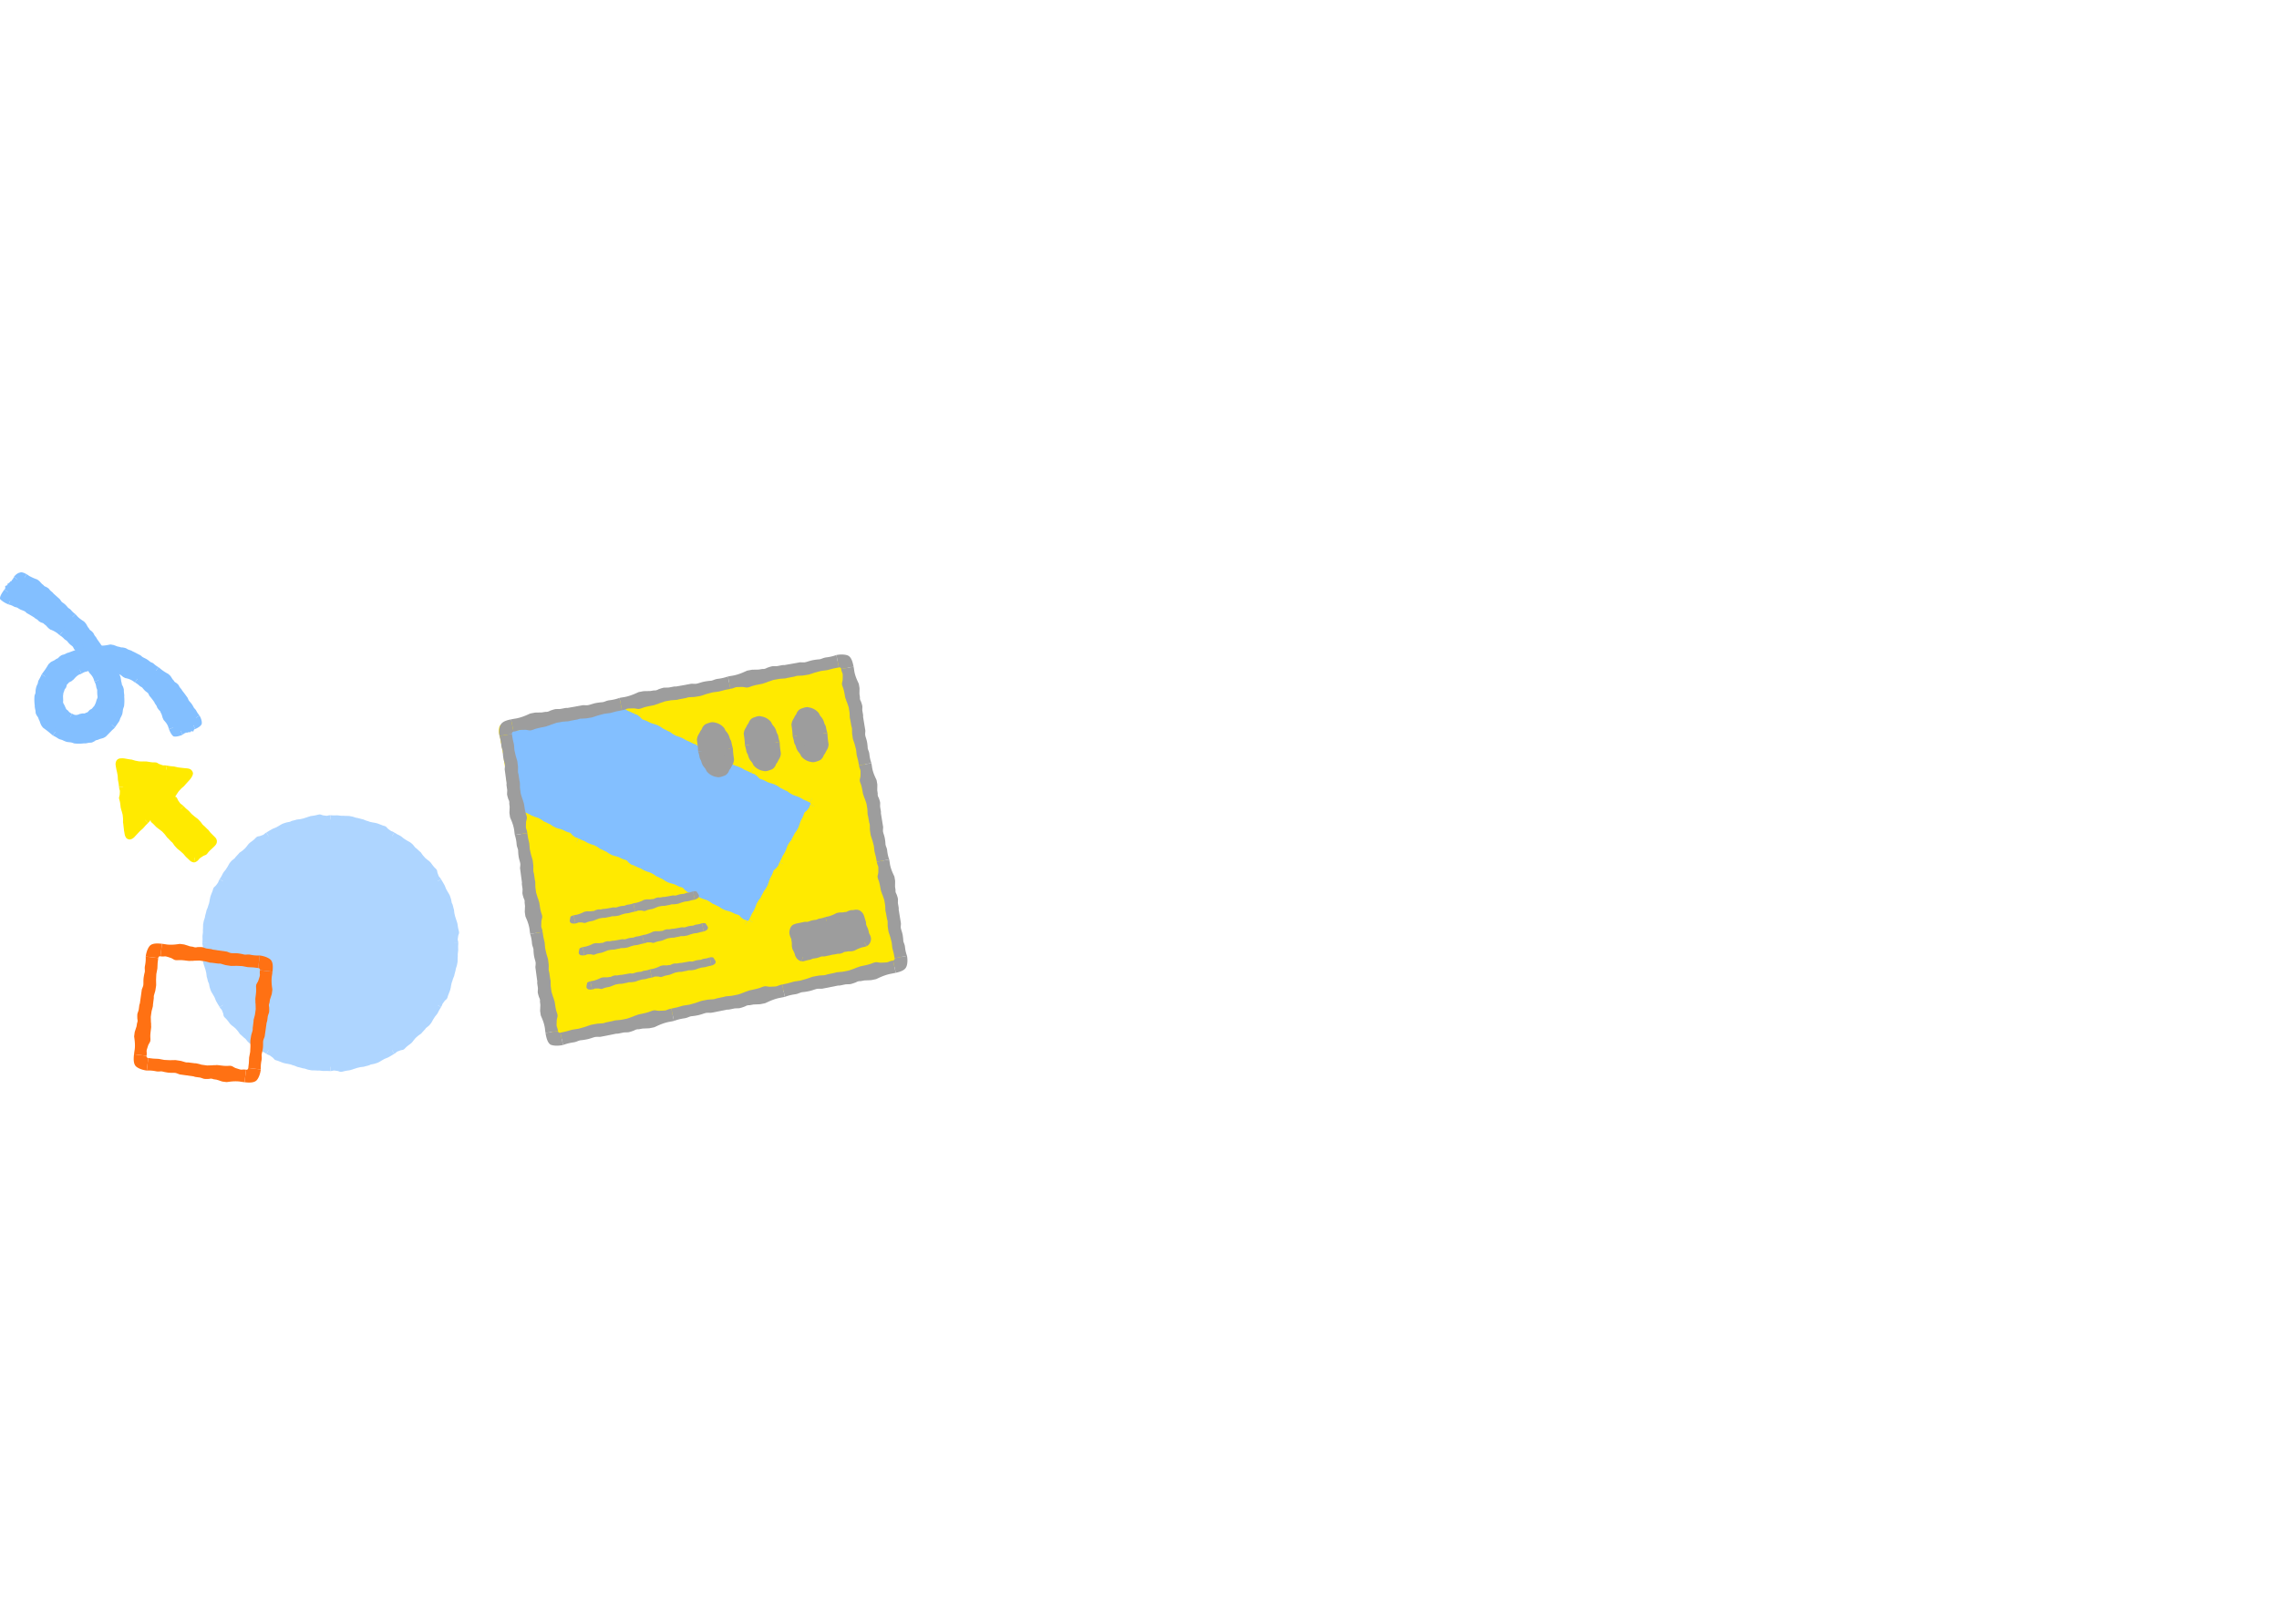 <svg xmlns="http://www.w3.org/2000/svg" xmlns:xlink="http://www.w3.org/1999/xlink" width="2000" height="1426" viewBox="0 0 2000 1426"><defs><clipPath id="a"><rect width="2000" height="1426" fill="#fff" stroke="#707070" stroke-width="1"/></clipPath></defs><g clip-path="url(#a)"><path d="M442.712,638.238,742.318,579l49.492,268.06-306.423,66.5Z" fill="#ffea00"/><path d="M548.159,618.133,716.8,703.443l-58.6,110.077L454.549,714.212l-13.8-75.338Z" fill="#83bfff"/><path d="M692.9,755.7a7.487,7.487,0,0,0,.925-1.909,10.525,10.525,0,0,1,.58-1.6,27.674,27.674,0,0,0,2.078-3.308c.877-1.777,1.09-2.873,1.705-3.855a14.134,14.134,0,0,1,1.072-1.237,4.042,4.042,0,0,0,.844-1.179l3.693-6.6a4.05,4.05,0,0,0,.766-.994l1.072-1.963a4.027,4.027,0,0,1,.453-.661l1.062-1.266a14.439,14.439,0,0,0,1.293-3.054,3.392,3.392,0,0,1,1.028-2.15l1-1.73c.049-.054.1-.109.143-.165l1.8-2.194a4,4,0,0,0,.424-.63l.98-1.8a34.563,34.563,0,0,1,2.515-7.365s.858-1.46,1.4-2.472l-6.519-3.471a8.545,8.545,0,0,0-.944,2.345,4.074,4.074,0,0,1-.633,1.1l-1.437,1.78a4.047,4.047,0,0,1-.6.6l-1.012.821c-.909.738-1.085,1.908-1.494,3-.924,2.475-2.579,4.785-2.726,5.765l-.528,1.384a4.067,4.067,0,0,1-.186.746l-.864,2.44a3.974,3.974,0,0,1-.282.624l-1.317,2.358a3.712,3.712,0,0,1-.261.408l-1.431,1.968a4.017,4.017,0,0,0-.57,1.111l-1.245,2.295-.694,1.271-.052.177a4.058,4.058,0,0,1-.677,1.325l-1.4,1.811a4,4,0,0,0-.3.444l-1.324,2.289a3.932,3.932,0,0,0-.3.637l-.964,2.633c-.031.085-.066.17-.1.253l-1.163,2.616a4.132,4.132,0,0,1-.266.5L687,751.1a4.059,4.059,0,0,0-.268.505l-1.138,2.569c-.05.113-.105.224-.166.333,0,0-.831,1.554-1.26,2.359l6.519,3.47A21.143,21.143,0,0,1,692.9,755.7Z" fill="#ffea00"/><path d="M665.865,806.471a7.5,7.5,0,0,0,.924-1.909,10.566,10.566,0,0,1,.581-1.6,27.761,27.761,0,0,0,2.078-3.308c.876-1.778,1.089-2.874,1.705-3.855a14.188,14.188,0,0,1,1.072-1.238,4.053,4.053,0,0,0,.844-1.178l3.693-6.6a4.044,4.044,0,0,0,.765-.994l1.073-1.963a3.987,3.987,0,0,1,.452-.661l1.063-1.266a14.492,14.492,0,0,0,1.293-3.054,3.387,3.387,0,0,1,1.028-2.15l1-1.73c.05-.054.1-.109.144-.165l1.8-2.194a4.071,4.071,0,0,0,.425-.63l.98-1.8a34.536,34.536,0,0,1,2.514-7.365s.858-1.46,1.4-2.473l-6.519-3.47a8.588,8.588,0,0,0-.944,2.345,4.024,4.024,0,0,1-.633,1.1l-1.436,1.78a4.1,4.1,0,0,1-.6.6l-1.013.821c-.909.738-1.084,1.907-1.494,3-.923,2.474-2.578,4.785-2.726,5.765l-.527,1.384a4.074,4.074,0,0,1-.187.746l-.863,2.44a4.116,4.116,0,0,1-.282.623l-1.317,2.359a4.036,4.036,0,0,1-.261.408l-1.432,1.968a4.057,4.057,0,0,0-.57,1.111l-1.244,2.295-.7,1.271-.052.177a4.038,4.038,0,0,1-.677,1.325l-1.4,1.811a4.155,4.155,0,0,0-.3.444l-1.324,2.289a4.048,4.048,0,0,0-.3.636l-.964,2.634c-.031.085-.065.17-.1.253l-1.163,2.616a4.064,4.064,0,0,1-.266.5l-1.436,2.3a4.011,4.011,0,0,0-.268.506l-1.138,2.569c-.05.113-.106.224-.166.332,0,0-.831,1.555-1.26,2.36l6.519,3.47A21.067,21.067,0,0,1,665.865,806.471Z" fill="#ffea00"/><path d="M607.556,792.674a6.81,6.81,0,0,0,1.852.813,9.561,9.561,0,0,1,1.545.49,25.259,25.259,0,0,0,3.217,1.879c1.725.773,2.783.925,3.738,1.482a12.974,12.974,0,0,1,1.208.995,3.7,3.7,0,0,0,1.148.773l6.416,3.3a3.69,3.69,0,0,0,.97.7l1.906.957a3.7,3.7,0,0,1,.643.412l1.236.985a13.211,13.211,0,0,0,2.96,1.117,3.089,3.089,0,0,1,2.086.9l1.681.9c.052.046.106.09.161.133l2.14,1.661a3.6,3.6,0,0,0,.614.386l1.749.874a31.649,31.649,0,0,1,7.129,2.1s1.419.771,2.4,1.25l3.237-6.637a7.815,7.815,0,0,0-2.272-.81,3.634,3.634,0,0,1-1.072-.568l-1.737-1.326a3.75,3.75,0,0,1-.587-.561l-.807-.958c-.724-.861-1.853-.972-2.916-1.319-2.4-.781-4.646-2.3-5.592-2.39l-1.341-.448a3.669,3.669,0,0,1-.721-.145l-2.363-.724a3.769,3.769,0,0,1-.6-.245l-2.291-1.178a3.474,3.474,0,0,1-.4-.237l-1.917-1.311a3.69,3.69,0,0,0-1.078-.505l-2.229-1.109-1.234-.62-.172-.042a3.692,3.692,0,0,1-1.286-.6l-1.765-1.286a3.743,3.743,0,0,0-.433-.271l-2.224-1.189a3.717,3.717,0,0,0-.617-.261l-2.55-.813c-.083-.026-.165-.055-.246-.088l-2.536-1.011a3.758,3.758,0,0,1-.486-.236l-2.236-1.3a3.593,3.593,0,0,0-.491-.239l-2.491-.989c-.109-.043-.217-.092-.322-.146,0,0-1.51-.74-2.291-1.121l-3.237,6.638A19.2,19.2,0,0,1,607.556,792.674Z" fill="#ffea00"/><path d="M558.252,768.631a6.841,6.841,0,0,0,1.852.813,9.633,9.633,0,0,1,1.545.489,25.067,25.067,0,0,0,3.217,1.88c1.725.773,2.783.925,3.738,1.482a12.977,12.977,0,0,1,1.208.994,3.682,3.682,0,0,0,1.147.773l6.417,3.3a3.689,3.689,0,0,0,.969.7l1.906.957a3.6,3.6,0,0,1,.644.412l1.235.984a13.176,13.176,0,0,0,2.96,1.117,3.087,3.087,0,0,1,2.086.9l1.681.9c.053.045.107.09.162.133l2.14,1.661a3.716,3.716,0,0,0,.613.386l1.75.874a31.545,31.545,0,0,1,7.128,2.095s1.42.771,2.4,1.251l3.237-6.638a7.825,7.825,0,0,0-2.273-.809,3.7,3.7,0,0,1-1.072-.568l-1.736-1.327a3.665,3.665,0,0,1-.587-.561l-.807-.958c-.725-.86-1.853-.971-2.916-1.318-2.4-.782-4.646-2.3-5.592-2.39l-1.341-.449a3.672,3.672,0,0,1-.721-.144l-2.363-.724a3.862,3.862,0,0,1-.6-.246l-2.291-1.178a3.6,3.6,0,0,1-.4-.236l-1.917-1.312a3.684,3.684,0,0,0-1.079-.505l-2.229-1.109-1.234-.619-.172-.043a3.693,3.693,0,0,1-1.285-.6l-1.765-1.286a3.615,3.615,0,0,0-.433-.272l-2.224-1.188a3.639,3.639,0,0,0-.617-.261l-2.551-.813c-.082-.027-.164-.056-.245-.088l-2.536-1.011a3.716,3.716,0,0,1-.487-.237l-2.235-1.3a3.763,3.763,0,0,0-.491-.238l-2.491-.989c-.11-.044-.217-.093-.323-.147,0,0-1.509-.74-2.29-1.121l-3.237,6.638A19.184,19.184,0,0,1,558.252,768.631Z" fill="#ffea00"/><path d="M508.948,744.587a6.8,6.8,0,0,0,1.852.813,9.631,9.631,0,0,1,1.544.489,25.186,25.186,0,0,0,3.218,1.88c1.725.773,2.783.925,3.737,1.482a13.019,13.019,0,0,1,1.209.995,3.7,3.7,0,0,0,1.147.773l6.417,3.3a3.691,3.691,0,0,0,.969.7l1.906.957a3.747,3.747,0,0,1,.644.412l1.235.985a13.214,13.214,0,0,0,2.96,1.116,3.093,3.093,0,0,1,2.086.9l1.681.9c.053.046.107.09.162.133l2.14,1.661a3.653,3.653,0,0,0,.613.386l1.75.874a31.6,31.6,0,0,1,7.128,2.095s1.419.772,2.4,1.251l3.237-6.638a7.825,7.825,0,0,0-2.273-.809,3.682,3.682,0,0,1-1.072-.568l-1.736-1.326a3.8,3.8,0,0,1-.588-.561l-.806-.958c-.725-.861-1.853-.972-2.917-1.319-2.4-.782-4.646-2.3-5.591-2.39l-1.341-.448a3.683,3.683,0,0,1-.722-.145l-2.362-.724a3.608,3.608,0,0,1-.6-.246l-2.292-1.177a3.612,3.612,0,0,1-.4-.237l-1.917-1.312a3.692,3.692,0,0,0-1.078-.505l-2.229-1.108-1.234-.62-.172-.042a3.7,3.7,0,0,1-1.285-.6l-1.766-1.286a3.725,3.725,0,0,0-.432-.271l-2.224-1.189a3.73,3.73,0,0,0-.618-.261l-2.55-.813c-.083-.027-.164-.056-.245-.088L516,740.044a3.649,3.649,0,0,1-.487-.237l-2.236-1.3a3.684,3.684,0,0,0-.49-.238l-2.491-.989a3.464,3.464,0,0,1-.323-.147s-1.509-.739-2.291-1.12l-3.237,6.638A19.2,19.2,0,0,1,508.948,744.587Z" fill="#ffea00"/><path d="M459.644,720.543a6.786,6.786,0,0,0,1.852.814,9.522,9.522,0,0,1,1.544.489,25.322,25.322,0,0,0,3.218,1.88c1.724.772,2.783.924,3.737,1.481a12.968,12.968,0,0,1,1.208,1,3.716,3.716,0,0,0,1.148.773l6.416,3.3a3.714,3.714,0,0,0,.97.705l1.906.957a3.623,3.623,0,0,1,.644.412l1.235.984a13.162,13.162,0,0,0,2.96,1.117,3.094,3.094,0,0,1,2.086.9l1.681.9c.052.046.106.091.161.133l2.14,1.662a3.732,3.732,0,0,0,.614.386l1.749.874a31.558,31.558,0,0,1,7.129,2.095s1.419.771,2.4,1.251l3.237-6.638a7.774,7.774,0,0,0-2.272-.809,3.673,3.673,0,0,1-1.072-.569L502.6,733.31a3.717,3.717,0,0,1-.588-.561l-.807-.958c-.724-.861-1.853-.971-2.916-1.318-2.4-.782-4.646-2.3-5.592-2.391l-1.341-.448a3.76,3.76,0,0,1-.721-.144l-2.362-.725a3.74,3.74,0,0,1-.6-.245l-2.291-1.178a3.615,3.615,0,0,1-.4-.236l-1.917-1.312a3.666,3.666,0,0,0-1.078-.505l-2.229-1.109-1.234-.62-.172-.042a3.679,3.679,0,0,1-1.285-.6l-1.766-1.286a3.656,3.656,0,0,0-.433-.271l-2.223-1.189a3.674,3.674,0,0,0-.618-.26l-2.55-.814c-.083-.026-.165-.055-.245-.088L466.694,716a3.756,3.756,0,0,1-.486-.236l-2.236-1.3a3.524,3.524,0,0,0-.491-.238l-2.491-.99c-.109-.043-.217-.092-.322-.146,0,0-1.509-.74-2.291-1.121l-3.237,6.638A19.2,19.2,0,0,1,459.644,720.543Z" fill="#ffea00"/><path d="M439.334,650.32a10.874,10.874,0,0,0,.54,2.5,15.038,15.038,0,0,1,.6,1.949,40.216,40.216,0,0,0,.571,4.669c.49,2.337,1.044,3.543,1.214,4.928.058.477-.012,1.957-.012,1.957a5.822,5.822,0,0,0,.123,1.738l1.489,8.995a5.81,5.81,0,0,0,.064,1.505l.461,2.655a5.852,5.852,0,0,1,.086.96l.013,1.978a20.945,20.945,0,0,0,1.006,3.863,4.861,4.861,0,0,1,.618,2.8l.365,2.38c0,.086,0,.174,0,.261l.057,3.4a5.8,5.8,0,0,0,.087.91l.427,2.434a49.457,49.457,0,0,1,2.888,8.882s.3,2.019.546,3.378l7.265-1.33a12.287,12.287,0,0,0-.81-2.931,5.859,5.859,0,0,1-.236-1.515l-.063-2.74a5.6,5.6,0,0,1,.066-1.006l.239-1.515c.214-1.361-.416-2.61-.82-3.96-.91-3.04-1.153-6.446-1.68-7.495l-.5-1.708a5.6,5.6,0,0,1-.345-.852l-.934-2.964a5.942,5.942,0,0,1-.192-.8l-.533-3.211c-.032-.192-.054-.386-.067-.58l-.189-2.917a5.842,5.842,0,0,0-.289-1.476l-.548-3.1-.3-1.719-.076-.208a5.861,5.861,0,0,1-.348-1.758L450,665.933a5.767,5.767,0,0,0-.062-.642l-.481-3.149a5.967,5.967,0,0,0-.188-.825l-.984-3.223c-.031-.1-.061-.21-.087-.316l-.819-3.348a6.147,6.147,0,0,1-.124-.672l-.4-3.24a5.817,5.817,0,0,0-.125-.678l-.808-3.285c-.035-.145-.066-.291-.09-.438,0,0-.379-2.09-.577-3.171l-7.265,1.33A30.429,30.429,0,0,1,439.334,650.32Z" fill="#ffea00"/><path d="M496.441,624.6a7.519,7.519,0,0,0-2.073.483,10.627,10.627,0,0,1-1.61.552,28.063,28.063,0,0,0-3.893.467c-1.939.438-2.929.962-4.083,1.1a14.257,14.257,0,0,1-1.642-.054,4.08,4.08,0,0,0-1.452.085l-7.483,1.287a4.06,4.06,0,0,0-1.259.031l-2.208.4a4.051,4.051,0,0,1-.8.065l-1.658-.03a14.574,14.574,0,0,0-3.2.917,3.416,3.416,0,0,1-2.327.554l-1.98.312-.219-.007-2.845-.016a3.96,3.96,0,0,0-.76.067l-2.024.371a34.722,34.722,0,0,1-7.332,2.681l-2.811.47,1.4,7.251a8.6,8.6,0,0,0,2.426-.742,4.085,4.085,0,0,1,1.26-.2l2.3,0a4.076,4.076,0,0,1,.846.088l1.279.27c1.149.242,2.173-.357,3.288-.73,2.513-.839,5.359-1.007,6.218-1.509l1.412-.461a4.091,4.091,0,0,1,.7-.325l2.448-.864a4.061,4.061,0,0,1,.664-.174l2.671-.46.484-.054,2.438-.126a4.059,4.059,0,0,0,1.226-.256l2.576-.477,1.43-.26.171-.071a4.072,4.072,0,0,1,1.46-.308l2.295-.054.535-.048,2.621-.411a4.023,4.023,0,0,0,.684-.169l2.663-.908.262-.08,2.775-.742a4.251,4.251,0,0,1,.559-.109l2.7-.33a4,4,0,0,0,.563-.11l2.723-.732.364-.08,2.635-.506-1.4-7.251A21.255,21.255,0,0,1,496.441,624.6Z" fill="#ffea00"/><path d="M554.818,617.626a7.543,7.543,0,0,0-1.934-.888,10.55,10.55,0,0,1-1.612-.549l-2.623-1.561c-.676.072-2.2.325-3.111.528-1.94.438-2.93.962-4.084,1.1a14.261,14.261,0,0,1-1.641-.054,4.077,4.077,0,0,0-1.452.085l-7.484,1.287a4.053,4.053,0,0,0-1.258.031l-2.208.4a4.068,4.068,0,0,1-.8.065l-1.658-.03a14.569,14.569,0,0,0-3.2.917,3.408,3.408,0,0,1-2.326.554l-1.981.312-.219-.007-2.845-.016a3.945,3.945,0,0,0-.759.067l-2.024.371a34.8,34.8,0,0,1-7.333,2.681l-2.811.47,1.4,7.251a8.587,8.587,0,0,0,2.426-.742,4.085,4.085,0,0,1,1.26-.2l2.3,0a4.073,4.073,0,0,1,.846.088l1.28.27c1.149.242,2.172-.357,3.287-.73,2.513-.839,5.36-1.007,6.218-1.509l1.413-.461a4.079,4.079,0,0,1,.7-.325l2.449-.864a4,4,0,0,1,.664-.174l2.671-.46.483-.054,2.438-.126a4.057,4.057,0,0,0,1.227-.256l2.576-.477,1.429-.26.172-.071a4.065,4.065,0,0,1,1.46-.308l2.294-.054.535-.048,2.621-.411a4.035,4.035,0,0,0,.685-.169l2.663-.908.262-.08.4-.2.252.037c.059.014.054.012.152.076l2.336,1.392a4.093,4.093,0,0,0,.513.258l2.6,1.089.337.159,2.393,1.215,3.333-6.59A21.259,21.259,0,0,1,554.818,617.626Z" fill="#ffea00"/><path d="M606.323,643.681a7.561,7.561,0,0,0-1.935-.888,10.64,10.64,0,0,1-1.611-.549,27.837,27.837,0,0,0-3.363-2.015c-1.8-.842-2.905-1.034-3.9-1.63a14.284,14.284,0,0,1-1.265-1.049,4.084,4.084,0,0,0-1.2-.821l-6.7-3.566a4.038,4.038,0,0,0-1.014-.746l-1.991-1.035a4,4,0,0,1-.673-.44l-1.293-1.038a14.579,14.579,0,0,0-3.09-1.235,3.407,3.407,0,0,1-2.178-.986l-1.757-.966-.169-.141-2.239-1.754a4.064,4.064,0,0,0-.641-.412l-1.828-.946a34.744,34.744,0,0,1-7.438-2.372l-2.511-1.349-3.333,6.59a8.6,8.6,0,0,0,2.372.9,4.072,4.072,0,0,1,1.12.613l1.816,1.4a4.077,4.077,0,0,1,.616.587l.846,1c.76.9,1.936,1.048,3.046,1.437,2.5.875,4.853,2.486,5.839,2.614l1.4.5a4.045,4.045,0,0,1,.753.172l2.465.816a4.192,4.192,0,0,1,.631.27l2.394,1.272.415.253,2,1.394a4.077,4.077,0,0,0,1.127.549l2.329,1.2,1.289.67.179.049a4.065,4.065,0,0,1,1.343.651l1.846,1.362.453.289,2.323,1.281a4.081,4.081,0,0,0,.645.285l2.661.913.257.1L599,648.018a4.164,4.164,0,0,1,.508.256l2.336,1.393a4.093,4.093,0,0,0,.513.258l2.6,1.088.337.16,2.393,1.214,3.334-6.59A21.185,21.185,0,0,1,606.323,643.681Z" fill="#ffea00"/><path d="M657.827,669.736a7.523,7.523,0,0,0-1.934-.888,10.561,10.561,0,0,1-1.612-.55,28.042,28.042,0,0,0-3.363-2.014c-1.8-.842-2.905-1.034-3.9-1.631a14.142,14.142,0,0,1-1.265-1.048,4.087,4.087,0,0,0-1.2-.822l-6.7-3.565a4.067,4.067,0,0,0-1.014-.747l-1.991-1.035a4.093,4.093,0,0,1-.673-.439l-1.293-1.039a14.563,14.563,0,0,0-3.09-1.234,3.411,3.411,0,0,1-2.178-.986l-1.757-.967-.169-.14-2.239-1.755a4.067,4.067,0,0,0-.641-.412l-1.828-.945a34.805,34.805,0,0,1-7.438-2.372l-2.51-1.35-3.334,6.59a8.587,8.587,0,0,0,2.372.9,4.1,4.1,0,0,1,1.12.612L613,655.3a4.064,4.064,0,0,1,.615.587l.846,1c.76.9,1.936,1.048,3.046,1.436,2.5.876,4.853,2.486,5.839,2.615l1.4.5a4.053,4.053,0,0,1,.752.172l2.465.816a3.99,3.99,0,0,1,.631.27l2.394,1.271.415.254,2.005,1.394a4.054,4.054,0,0,0,1.126.548l2.329,1.2,1.289.67.179.049a4.1,4.1,0,0,1,1.343.651l1.846,1.362.453.29,2.323,1.281a4.156,4.156,0,0,0,.645.285l2.662.913.256.1,2.648,1.113a4.025,4.025,0,0,1,.508.256l2.337,1.392a4.1,4.1,0,0,0,.512.259l2.6,1.088.337.16,2.393,1.214,3.334-6.59A21.18,21.18,0,0,1,657.827,669.736Z" fill="#ffea00"/><path d="M709.331,695.79a7.519,7.519,0,0,0-1.934-.887,10.561,10.561,0,0,1-1.612-.55,27.889,27.889,0,0,0-3.363-2.014c-1.8-.843-2.9-1.034-3.9-1.631a14.142,14.142,0,0,1-1.265-1.048,4.069,4.069,0,0,0-1.2-.822l-6.7-3.566a4.127,4.127,0,0,0-1.014-.746l-1.992-1.035a4.1,4.1,0,0,1-.673-.439l-1.292-1.039a14.587,14.587,0,0,0-3.091-1.234,3.413,3.413,0,0,1-2.178-.987l-1.756-.966-.17-.14-2.239-1.755a4.066,4.066,0,0,0-.641-.412l-1.828-.946a34.778,34.778,0,0,1-7.438-2.371l-2.51-1.35-3.334,6.59a8.631,8.631,0,0,0,2.372.9,4.055,4.055,0,0,1,1.12.612l1.817,1.4a4.077,4.077,0,0,1,.615.588l.846,1c.76.9,1.936,1.047,3.046,1.436,2.5.876,4.854,2.486,5.839,2.615l1.4.5a3.976,3.976,0,0,1,.752.172l2.465.816a4.051,4.051,0,0,1,.632.27l2.393,1.271.415.253,2.005,1.394a4.084,4.084,0,0,0,1.126.549l2.329,1.2,1.289.67.179.049a4.084,4.084,0,0,1,1.343.651l1.847,1.362.452.29,2.324,1.28a4.021,4.021,0,0,0,.644.286l2.662.913.256.1,2.648,1.113a4.029,4.029,0,0,1,.508.256l2.337,1.392a3.9,3.9,0,0,0,.513.258l2.6,1.089.337.159L710.7,704.5l3.334-6.59A21.237,21.237,0,0,1,709.331,695.79Z" fill="#ffea00"/><path d="M663.659,811.113l-.353.624-.412.651-.467.659-.518.649-.564.621-.606.575-.644.51-.335.225-.343.2-.357.165-.37.141-.387.1-.4.061-.419.022-.432-.013-.444-.047-.454-.077-.932-.235-.952-.326-.959-.4-.952-.443,3.237-6.638.206.1.211.052.211,0,.1-.016.1-.028.2-.081.189-.127.171-.177.148-.228Z" fill="#ffea00"/><path d="M455.14,718.608l-.329-.181-.336-.228-.332-.276-.318-.324-.293-.372-.257-.42-.21-.468-.153-.517-.043-.286,0-.038v-.01l-.01,0-.02,0-.079-.021-.153-.046-.285-.109-.259-.132-.235-.152-.212-.171-.19-.189-.169-.2-.15-.218-.132-.231-.217-.492-.162-.521-.118-.538,7.264-1.33.006.061.017.057.028.053.038.048.048.044.058.039.144.063.04.013,0,.042.011.08.047.143.036.061.045.054.054.046.063.037Z" fill="#ffea00"/><path d="M437.989,644.276l-.114-.726-.085-.786-.048-.827,0-.852.052-.858.114-.847.184-.819.121-.393.142-.38.176-.359.215-.338.256-.315.3-.293.331-.271.364-.251.394-.232.421-.213.91-.376.982-.317,1.03-.265,1.055-.223,1.4,7.251-.23.047-.205.087-.177.124-.076.076-.067.084-.109.192-.069.222-.023.251.027.278Z" fill="#ffea00"/><path d="M714.034,697.907l.668.358.7.418.71.474.7.525.675.572.628.615.562.653.25.339.226.347.189.362.127.386.079.406.037.423,0,.438-.04.452-.074.464-.105.474-.294.971-.386.991-.457,1-.506.99-6.519-3.471.112-.214.065-.22.017-.221-.01-.109-.022-.108-.037-.1-.051-.1-.141-.192-.193-.174-.245-.15Z" fill="#ffea00"/><ellipse cx="11.591" cy="20.321" rx="11.591" ry="20.321" transform="matrix(0.989, -0.149, 0.149, 0.989, 613.411, 639.753)" fill="#9d9d9d"/><path d="M613.883,664.55a6.1,6.1,0,0,0,.664,1.966,10.335,10.335,0,0,1,.765,1.473,15.516,15.516,0,0,0,1.327,3.628c.995,1.732,1.9,2.439,2.514,3.44.229.334.764,1.523.764,1.523a4.248,4.248,0,0,0,.935,1.256,13.659,13.659,0,0,0,8.039,4.23,5.274,5.274,0,0,0,1.721.227,10.6,10.6,0,0,0,3.086-.651l1.067-.349a12.9,12.9,0,0,0,2.066-.884,6.425,6.425,0,0,0,1.838-1.784,6.536,6.536,0,0,0,.879-1.405,5.816,5.816,0,0,1,1.381-2.378c.326-.649.7-1.3.971-1.964l.127-.2a25.866,25.866,0,0,0,1.448-2.67,2.95,2.95,0,0,0,.268-.763c.145-.7.34-1.414.431-2.116.107-.608-.637-4.025-.883-7.78,0,0-.062-1.656-.184-2.774l-7.322.961a5.608,5.608,0,0,0,.463,1.973,2.612,2.612,0,0,1,0,1.016c-.1.6-.269,1.193-.42,1.774a2.533,2.533,0,0,1-.256.623l-.579.876c-.5.769-.241,1.6-.232,2.482-.009,1.993-1.07,3.713-1.069,4.343a6.625,6.625,0,0,1-.29.925,1.994,1.994,0,0,1-.084.514,10.379,10.379,0,0,1-.675,1.423.772.772,0,0,1-.246.3,4.98,4.98,0,0,1-1.148.7l-.214.031a2.463,2.463,0,0,1-1.005-.132c-.163-.085-.306-.006-.487,0a4.784,4.784,0,0,1-1.125-.331l-.677-.37-.106-.029a1.283,1.283,0,0,1-.74-.491,11.114,11.114,0,0,1-.8-1.264l-.2-.286a14.794,14.794,0,0,1-1.049-1.484,1.987,1.987,0,0,0-.312-.391,18.887,18.887,0,0,1-1.372-1.562l-.116-.172a19.657,19.657,0,0,1-1.095-1.91,2.489,2.489,0,0,1-.171-.406c-.171-.69-.368-1.366-.5-2.063a2.473,2.473,0,0,0-.123-.432c-.281-.681-.508-1.386-.727-2.1l-.074-.286s-.227-1.384-.35-2.1l-7.323.961A36.466,36.466,0,0,1,613.883,664.55Z" fill="#9d9d9d"/><path d="M641.9,651.705a6.116,6.116,0,0,0-.664-1.966,10.308,10.308,0,0,1-.765-1.474,15.5,15.5,0,0,0-1.327-3.627c-1-1.733-1.9-2.44-2.514-3.44-.229-.335-.764-1.523-.764-1.523a4.252,4.252,0,0,0-.935-1.256,13.661,13.661,0,0,0-8.039-4.231,5.28,5.28,0,0,0-1.721-.227,10.642,10.642,0,0,0-3.087.651l-1.066.35a12.676,12.676,0,0,0-2.066.884,6.406,6.406,0,0,0-1.838,1.783,6.583,6.583,0,0,0-.88,1.406,5.8,5.8,0,0,1-1.38,2.377c-.326.65-.7,1.3-.972,1.965l-.126.2a26.1,26.1,0,0,0-1.449,2.671,2.978,2.978,0,0,0-.268.763c-.144.7-.339,1.414-.43,2.116-.107.608.636,4.025.883,7.779,0,0,.062,1.657.183,2.774l7.323-.961a5.6,5.6,0,0,0-.463-1.972,2.617,2.617,0,0,1,0-1.017c.1-.6.269-1.192.42-1.774a2.511,2.511,0,0,1,.256-.622l.579-.876c.5-.769.241-1.6.232-2.483.009-1.992,1.07-3.712,1.069-4.343a6.621,6.621,0,0,1,.29-.924,1.965,1.965,0,0,1,.084-.515,10.472,10.472,0,0,1,.674-1.422.785.785,0,0,1,.247-.3,5.053,5.053,0,0,1,1.148-.7l.214-.03a2.438,2.438,0,0,1,1,.131c.164.086.307.007.488,0a4.766,4.766,0,0,1,1.124.331l.678.37.106.03a1.281,1.281,0,0,1,.739.49,11.085,11.085,0,0,1,.8,1.265l.2.285a14.937,14.937,0,0,1,1.05,1.485,2.01,2.01,0,0,0,.312.39,19.059,19.059,0,0,1,1.371,1.562l.117.172a19.33,19.33,0,0,1,1.094,1.911,2.41,2.41,0,0,1,.172.406c.171.69.368,1.365.5,2.063a2.569,2.569,0,0,0,.122.432c.282.681.509,1.386.728,2.1l.074.286s.227,1.385.35,2.1l7.322-.961A36.654,36.654,0,0,1,641.9,651.705Z" fill="#9d9d9d"/><ellipse cx="11.591" cy="20.321" rx="11.591" ry="20.321" transform="matrix(0.989, -0.149, 0.149, 0.989, 654.492, 634.428)" fill="#9d9d9d"/><path d="M654.965,659.224a6.1,6.1,0,0,0,.663,1.967,10.335,10.335,0,0,1,.765,1.473,15.515,15.515,0,0,0,1.327,3.628c1,1.732,1.9,2.439,2.514,3.44.229.334.765,1.522.765,1.522a4.221,4.221,0,0,0,.935,1.257,13.662,13.662,0,0,0,8.038,4.23,5.279,5.279,0,0,0,1.721.227,10.645,10.645,0,0,0,3.087-.651l1.066-.35a12.814,12.814,0,0,0,2.067-.883,6.422,6.422,0,0,0,1.837-1.784,6.6,6.6,0,0,0,.88-1.4,5.8,5.8,0,0,1,1.38-2.378c.326-.649.7-1.3.972-1.964l.126-.2a25.987,25.987,0,0,0,1.449-2.671,2.984,2.984,0,0,0,.268-.762c.144-.7.34-1.414.43-2.117.107-.608-.636-4.025-.883-7.779,0,0-.062-1.657-.183-2.774l-7.323.961a5.6,5.6,0,0,0,.463,1.972,2.636,2.636,0,0,1,0,1.017c-.1.6-.27,1.193-.421,1.774a2.511,2.511,0,0,1-.256.622l-.579.876c-.5.77-.241,1.605-.232,2.483-.009,1.993-1.07,3.712-1.069,4.343a6.635,6.635,0,0,1-.29.925,1.967,1.967,0,0,1-.084.514,10.489,10.489,0,0,1-.674,1.423.775.775,0,0,1-.247.3,4.982,4.982,0,0,1-1.148.7l-.214.03a2.439,2.439,0,0,1-1-.131c-.164-.085-.307-.006-.488,0a4.761,4.761,0,0,1-1.124-.331l-.678-.37-.106-.03a1.279,1.279,0,0,1-.739-.49,11.065,11.065,0,0,1-.8-1.264l-.2-.286a14.7,14.7,0,0,1-1.05-1.485,2.014,2.014,0,0,0-.312-.39,19.061,19.061,0,0,1-1.371-1.562l-.117-.172a19.564,19.564,0,0,1-1.094-1.911,2.494,2.494,0,0,1-.172-.405c-.171-.69-.368-1.366-.5-2.064a2.5,2.5,0,0,0-.122-.432c-.282-.681-.509-1.386-.728-2.1l-.074-.286s-.227-1.385-.35-2.1l-7.322.961A36.614,36.614,0,0,1,654.965,659.224Z" fill="#9d9d9d"/><path d="M682.981,646.38a6.1,6.1,0,0,0-.664-1.967,10.45,10.45,0,0,1-.765-1.473,15.546,15.546,0,0,0-1.326-3.628c-1-1.732-1.9-2.439-2.514-3.44a16.891,16.891,0,0,1-.765-1.522,4.239,4.239,0,0,0-.935-1.257,13.665,13.665,0,0,0-8.039-4.23,5.272,5.272,0,0,0-1.721-.227,10.63,10.63,0,0,0-3.086.651l-1.067.35a12.8,12.8,0,0,0-2.066.883A6.424,6.424,0,0,0,658.2,632.3a6.565,6.565,0,0,0-.879,1.4,5.818,5.818,0,0,1-1.38,2.378c-.327.649-.7,1.3-.972,1.964l-.126.2a25.716,25.716,0,0,0-1.449,2.671,2.948,2.948,0,0,0-.268.762c-.144.7-.34,1.415-.431,2.117-.107.608.637,4.025.883,7.779,0,0,.062,1.657.184,2.774l7.322-.961a5.6,5.6,0,0,0-.463-1.972,2.616,2.616,0,0,1,0-1.017c.1-.6.269-1.193.421-1.774a2.436,2.436,0,0,1,.256-.622l.578-.876c.5-.77.241-1.605.232-2.483.01-1.992,1.07-3.712,1.07-4.343a6.322,6.322,0,0,1,.29-.924,1.967,1.967,0,0,1,.083-.515,10.376,10.376,0,0,1,.675-1.423.772.772,0,0,1,.246-.3,4.967,4.967,0,0,1,1.149-.7l.213-.03a2.446,2.446,0,0,1,1,.131c.163.085.306.006.487,0a4.767,4.767,0,0,1,1.125.331l.677.37.106.03a1.281,1.281,0,0,1,.74.49,11.208,11.208,0,0,1,.8,1.264l.2.286a14.692,14.692,0,0,1,1.049,1.485,2.014,2.014,0,0,0,.312.39,19.079,19.079,0,0,1,1.372,1.562l.116.172a19.546,19.546,0,0,1,1.1,1.911,2.489,2.489,0,0,1,.171.405c.171.69.368,1.366.5,2.064a2.5,2.5,0,0,0,.123.432c.281.681.508,1.386.727,2.1l.074.286s.227,1.385.35,2.1l7.323-.961A36.6,36.6,0,0,1,682.981,646.38Z" fill="#9d9d9d"/><ellipse cx="11.591" cy="20.321" rx="11.591" ry="20.321" transform="matrix(0.989, -0.149, 0.149, 0.989, 696.377, 626.548)" fill="#9d9d9d"/><path d="M696.85,651.345a6.129,6.129,0,0,0,.663,1.966,10.342,10.342,0,0,1,.765,1.473,15.564,15.564,0,0,0,1.327,3.628c1,1.732,1.9,2.439,2.514,3.44.229.334.765,1.522.765,1.522a4.239,4.239,0,0,0,.935,1.257,13.665,13.665,0,0,0,8.039,4.23,5.27,5.27,0,0,0,1.72.227,10.644,10.644,0,0,0,3.087-.651l1.067-.349a12.9,12.9,0,0,0,2.066-.884,6.436,6.436,0,0,0,1.838-1.784,6.534,6.534,0,0,0,.879-1.4,5.818,5.818,0,0,1,1.38-2.378c.327-.649.7-1.3.972-1.964l.126-.2a25.8,25.8,0,0,0,1.449-2.671,2.948,2.948,0,0,0,.268-.762c.144-.7.34-1.414.43-2.116.107-.609-.636-4.026-.882-7.78,0,0-.062-1.657-.184-2.774l-7.322.961a5.635,5.635,0,0,0,.462,1.973,2.631,2.631,0,0,1,0,1.016c-.1.6-.269,1.193-.421,1.774a2.472,2.472,0,0,1-.256.622l-.578.876c-.5.77-.242,1.605-.233,2.483-.009,1.993-1.069,3.712-1.069,4.343a6.627,6.627,0,0,1-.29.925,1.966,1.966,0,0,1-.083.514,10.618,10.618,0,0,1-.675,1.423.781.781,0,0,1-.246.3,4.967,4.967,0,0,1-1.149.7l-.214.03a2.439,2.439,0,0,1-1-.131c-.163-.085-.307-.006-.488,0a4.774,4.774,0,0,1-1.124-.331l-.677-.37-.107-.03a1.282,1.282,0,0,1-.739-.49,10.986,10.986,0,0,1-.8-1.264l-.2-.286a14.7,14.7,0,0,1-1.05-1.485,2.014,2.014,0,0,0-.312-.39,19.257,19.257,0,0,1-1.371-1.562l-.117-.172a19.762,19.762,0,0,1-1.094-1.911,2.488,2.488,0,0,1-.172-.405c-.171-.69-.367-1.366-.5-2.064a2.414,2.414,0,0,0-.122-.432c-.282-.681-.508-1.385-.728-2.1l-.073-.286s-.227-1.385-.351-2.1l-7.322.961A36.611,36.611,0,0,1,696.85,651.345Z" fill="#9d9d9d"/><path d="M724.866,638.5a6.1,6.1,0,0,0-.664-1.967,10.367,10.367,0,0,1-.764-1.473,15.616,15.616,0,0,0-1.327-3.628c-1-1.732-1.9-2.439-2.514-3.44-.229-.334-.765-1.522-.765-1.522a4.238,4.238,0,0,0-.935-1.257,13.665,13.665,0,0,0-8.039-4.23,5.269,5.269,0,0,0-1.72-.227,10.637,10.637,0,0,0-3.087.651l-1.067.35a12.8,12.8,0,0,0-2.066.883,6.436,6.436,0,0,0-1.838,1.784,6.553,6.553,0,0,0-.879,1.406,5.822,5.822,0,0,1-1.38,2.377c-.327.649-.7,1.3-.972,1.964l-.126.2a25.716,25.716,0,0,0-1.449,2.671,2.945,2.945,0,0,0-.268.762c-.144.7-.34,1.415-.43,2.117-.107.608.636,4.025.882,7.779,0,0,.062,1.657.184,2.774l7.322-.961a5.622,5.622,0,0,0-.462-1.972,2.616,2.616,0,0,1,0-1.017c.1-.6.269-1.193.421-1.774a2.436,2.436,0,0,1,.256-.622l.578-.876c.5-.77.242-1.6.233-2.483.009-1.993,1.069-3.712,1.069-4.343a6.609,6.609,0,0,1,.29-.924,1.967,1.967,0,0,1,.083-.515,10.675,10.675,0,0,1,.675-1.423.773.773,0,0,1,.246-.3,4.967,4.967,0,0,1,1.149-.7l.214-.03a2.441,2.441,0,0,1,1,.131c.163.085.307.007.487,0a4.767,4.767,0,0,1,1.125.331l.677.37.107.03a1.282,1.282,0,0,1,.739.49,11.065,11.065,0,0,1,.8,1.264l.2.286a14.855,14.855,0,0,1,1.05,1.485,2.012,2.012,0,0,0,.312.39,19.248,19.248,0,0,1,1.371,1.562l.116.172a19.558,19.558,0,0,1,1.1,1.911,2.527,2.527,0,0,1,.172.405c.171.69.367,1.366.5,2.064a2.415,2.415,0,0,0,.122.432c.281.681.508,1.386.728,2.1l.073.286s.227,1.385.351,2.1l7.322-.961A36.62,36.62,0,0,1,724.866,638.5Z" fill="#9d9d9d"/><path d="M518.088,861.38a16.158,16.158,0,0,0-2.355.936c-.562.265-.585,1.036-.659,1.514a13.106,13.106,0,0,0-.436,2.818,2.773,2.773,0,0,0,1.663,1.813,9.762,9.762,0,0,0,3.237.161Z" fill="#9e9f9f"/><path d="M565.829,852.06a6.47,6.47,0,0,0-1.914.465,9.1,9.1,0,0,1-1.483.539,23.963,23.963,0,0,0-3.6.437c-1.792.421-2.7.937-3.767,1.067a12.514,12.514,0,0,1-1.525-.067,3.526,3.526,0,0,0-1.346.074l-6.918,1.227a3.521,3.521,0,0,0-1.168.021l-2.041.384a3.48,3.48,0,0,1-.742.058l-1.539-.041a12.481,12.481,0,0,0-2.95.89,2.939,2.939,0,0,1-2.147.535l-1.832.3q-.1-.008-.2-.009l-2.64-.038a3.531,3.531,0,0,0-.7.061l-1.87.356a30.072,30.072,0,0,1-6.75,2.618s-1.555.238-2.6.447l1.45,7.242a7.426,7.426,0,0,0,2.236-.722,3.473,3.473,0,0,1,1.165-.192l2.13.014a3.551,3.551,0,0,1,.787.093l1.193.279c1.071.251,2.009-.34,3.036-.7,2.315-.818,4.953-.964,5.739-1.458l1.3-.449a3.569,3.569,0,0,1,.643-.319l2.255-.843a3.446,3.446,0,0,1,.612-.168l2.47-.439a3.528,3.528,0,0,1,.447-.051l2.26-.106a3.521,3.521,0,0,0,1.133-.246l2.381-.457,1.321-.248.158-.07a3.508,3.508,0,0,1,1.349-.3l2.128-.036a3.583,3.583,0,0,0,.5-.044l2.424-.39a3.472,3.472,0,0,0,.632-.164l2.452-.885c.08-.029.16-.055.242-.078l2.56-.719a3.476,3.476,0,0,1,.516-.1l2.5-.309a3.44,3.44,0,0,0,.521-.106l2.511-.709c.111-.031.223-.057.336-.077,0,0,1.606-.318,2.436-.485l-1.45-7.241A18.22,18.22,0,0,1,565.829,852.06Z" fill="#9e9f9f"/><path d="M618.2,841.573a6.458,6.458,0,0,0-1.913.466,9.129,9.129,0,0,1-1.484.539,23.919,23.919,0,0,0-3.6.436c-1.792.422-2.7.937-3.767,1.067a12.364,12.364,0,0,1-1.525-.066,3.487,3.487,0,0,0-1.346.074l-6.918,1.226a3.523,3.523,0,0,0-1.168.022l-2.041.383a3.477,3.477,0,0,1-.742.059l-1.539-.042a12.528,12.528,0,0,0-2.95.89,2.937,2.937,0,0,1-2.147.535l-1.832.3q-.1-.008-.2-.009l-2.64-.037a3.467,3.467,0,0,0-.7.061l-1.87.355a29.97,29.97,0,0,1-6.75,2.618s-1.555.239-2.6.448l1.45,7.241a7.426,7.426,0,0,0,2.236-.722,3.522,3.522,0,0,1,1.165-.192l2.13.014a3.552,3.552,0,0,1,.787.094l1.193.279c1.072.25,2.009-.34,3.036-.7,2.315-.819,4.953-.964,5.739-1.458l1.3-.45a3.561,3.561,0,0,1,.643-.318l2.255-.844a3.528,3.528,0,0,1,.612-.167l2.47-.44a3.537,3.537,0,0,1,.447-.05l2.26-.107a3.47,3.47,0,0,0,1.133-.246l2.381-.457,1.321-.248.158-.069a3.49,3.49,0,0,1,1.349-.3l2.128-.037a3.439,3.439,0,0,0,.5-.044l2.424-.389a3.553,3.553,0,0,0,.632-.164l2.452-.886c.08-.028.16-.054.242-.077l2.56-.72a3.6,3.6,0,0,1,.516-.1l2.5-.309a3.43,3.43,0,0,0,.521-.105l2.511-.71c.111-.031.223-.057.336-.077,0,0,1.606-.318,2.436-.484l-1.45-7.242A18.172,18.172,0,0,1,618.2,841.573Z" fill="#9e9f9f"/><path d="M622.828,840.407a16.126,16.126,0,0,1,2.533-.043c.621.028.938.731,1.191,1.144a13.1,13.1,0,0,1,1.488,2.433,2.769,2.769,0,0,1-.837,2.313,9.746,9.746,0,0,1-2.925,1.395Z" fill="#9e9f9f"/><path d="M511.311,831.39a16.1,16.1,0,0,0-2.354.936c-.563.265-.585,1.036-.659,1.514a13.1,13.1,0,0,0-.437,2.818,2.773,2.773,0,0,0,1.663,1.813,9.765,9.765,0,0,0,3.237.161Z" fill="#9e9f9f"/><path d="M559.052,822.07a6.456,6.456,0,0,0-1.913.465,9.084,9.084,0,0,1-1.484.539,23.967,23.967,0,0,0-3.6.437c-1.792.421-2.7.936-3.767,1.067a12.515,12.515,0,0,1-1.525-.067,3.525,3.525,0,0,0-1.346.074l-6.918,1.227a3.521,3.521,0,0,0-1.168.021l-2.041.384a3.545,3.545,0,0,1-.742.058l-1.539-.042a12.527,12.527,0,0,0-2.95.89,2.928,2.928,0,0,1-2.147.535l-1.832.3q-.1-.008-.2-.009l-2.64-.038a3.537,3.537,0,0,0-.7.061l-1.87.356a30.05,30.05,0,0,1-6.75,2.618s-1.555.238-2.6.447l1.45,7.242A7.424,7.424,0,0,0,515,837.91a3.474,3.474,0,0,1,1.165-.192l2.13.013a3.544,3.544,0,0,1,.787.094l1.193.279c1.072.25,2.009-.34,3.036-.7,2.315-.818,4.953-.964,5.739-1.458l1.3-.449a3.563,3.563,0,0,1,.643-.319l2.255-.843a3.437,3.437,0,0,1,.613-.168l2.469-.439a3.368,3.368,0,0,1,.447-.051l2.261-.106a3.527,3.527,0,0,0,1.133-.246l2.38-.457,1.322-.249.157-.069a3.509,3.509,0,0,1,1.349-.3l2.128-.036a3.592,3.592,0,0,0,.5-.044l2.424-.39a3.565,3.565,0,0,0,.632-.164l2.452-.885c.08-.029.161-.055.242-.078l2.56-.719a3.476,3.476,0,0,1,.516-.1l2.5-.309a3.434,3.434,0,0,0,.521-.106l2.511-.709a3.269,3.269,0,0,1,.336-.077l2.436-.485-1.45-7.241A18.22,18.22,0,0,1,559.052,822.07Z" fill="#9e9f9f"/><path d="M611.422,811.583a6.458,6.458,0,0,0-1.913.466,9.09,9.09,0,0,1-1.484.539,23.9,23.9,0,0,0-3.6.436c-1.792.421-2.7.937-3.767,1.067a12.365,12.365,0,0,1-1.525-.066,3.486,3.486,0,0,0-1.346.074l-6.918,1.226a3.516,3.516,0,0,0-1.167.022l-2.042.383a3.477,3.477,0,0,1-.742.059l-1.539-.042a12.527,12.527,0,0,0-2.95.89,2.937,2.937,0,0,1-2.147.535l-1.832.3q-.1-.008-.2-.009l-2.64-.037a3.455,3.455,0,0,0-.7.061l-1.871.355a29.948,29.948,0,0,1-6.75,2.618s-1.555.239-2.6.448l1.45,7.241a7.424,7.424,0,0,0,2.236-.722,3.524,3.524,0,0,1,1.165-.192l2.13.014a3.551,3.551,0,0,1,.787.094l1.193.278c1.072.251,2.009-.339,3.036-.7,2.315-.818,4.953-.963,5.739-1.457l1.3-.45a3.559,3.559,0,0,1,.643-.318l2.255-.844a3.615,3.615,0,0,1,.613-.168l2.469-.439a3.537,3.537,0,0,1,.447-.05l2.261-.107a3.476,3.476,0,0,0,1.133-.246l2.38-.457,1.322-.248.158-.07a3.5,3.5,0,0,1,1.348-.295l2.128-.037a3.447,3.447,0,0,0,.5-.044l2.424-.39a3.47,3.47,0,0,0,.632-.163l2.452-.886c.08-.028.161-.055.242-.077l2.56-.72a3.632,3.632,0,0,1,.516-.1l2.5-.309a3.555,3.555,0,0,0,.521-.1l2.511-.71c.111-.031.223-.057.337-.077,0,0,1.605-.318,2.435-.484l-1.45-7.242A18.173,18.173,0,0,1,611.422,811.583Z" fill="#9e9f9f"/><path d="M616.051,810.417a16.128,16.128,0,0,1,2.533-.043c.621.028.939.731,1.191,1.144a13.105,13.105,0,0,1,1.488,2.433,2.772,2.772,0,0,1-.836,2.313,9.772,9.772,0,0,1-2.926,1.4Z" fill="#9e9f9f"/><path d="M503.456,803.442a16.015,16.015,0,0,0-2.354.935c-.563.265-.585,1.036-.659,1.515a13.1,13.1,0,0,0-.436,2.818,2.77,2.77,0,0,0,1.662,1.813,9.763,9.763,0,0,0,3.237.16Z" fill="#9e9f9f"/><path d="M551.2,794.121a6.458,6.458,0,0,0-1.914.466,9.1,9.1,0,0,1-1.483.539,23.922,23.922,0,0,0-3.6.436c-1.791.422-2.7.937-3.767,1.067a12.361,12.361,0,0,1-1.525-.066,3.5,3.5,0,0,0-1.345.073l-6.919,1.227a3.49,3.49,0,0,0-1.167.022l-2.041.383a3.486,3.486,0,0,1-.742.059l-1.54-.042a12.531,12.531,0,0,0-2.949.89,2.94,2.94,0,0,1-2.148.535l-1.831.3q-.1-.008-.2-.009l-2.641-.037a3.446,3.446,0,0,0-.7.061l-1.871.355a29.946,29.946,0,0,1-6.75,2.618s-1.554.239-2.6.448l1.45,7.241a7.408,7.408,0,0,0,2.236-.722,3.5,3.5,0,0,1,1.166-.191l2.129.013a3.561,3.561,0,0,1,.788.094l1.192.278c1.072.251,2.009-.339,3.036-.7,2.316-.819,4.954-.964,5.74-1.458l1.3-.45a3.527,3.527,0,0,1,.643-.318l2.255-.844a3.61,3.61,0,0,1,.613-.168l2.469-.439a3.541,3.541,0,0,1,.448-.05l2.26-.107a3.475,3.475,0,0,0,1.133-.246l2.381-.457,1.321-.248.158-.07a3.5,3.5,0,0,1,1.349-.3l2.128-.037a3.416,3.416,0,0,0,.495-.044l2.424-.39a3.453,3.453,0,0,0,.632-.163l2.453-.886c.079-.029.16-.054.241-.077l2.56-.72a3.625,3.625,0,0,1,.516-.1l2.5-.309a3.559,3.559,0,0,0,.521-.1l2.511-.71c.111-.031.224-.057.337-.077l2.435-.484-1.45-7.242A18.173,18.173,0,0,1,551.2,794.121Z" fill="#9e9f9f"/><path d="M603.568,783.635a6.454,6.454,0,0,0-1.914.465,9.1,9.1,0,0,1-1.483.539,23.975,23.975,0,0,0-3.6.437c-1.791.421-2.7.936-3.767,1.067a12.514,12.514,0,0,1-1.525-.067,3.519,3.519,0,0,0-1.345.074l-6.919,1.227a3.514,3.514,0,0,0-1.167.021l-2.041.384a3.55,3.55,0,0,1-.742.058l-1.54-.042a12.531,12.531,0,0,0-2.949.89,2.931,2.931,0,0,1-2.148.535l-1.831.3q-.1-.008-.2-.009l-2.641-.038a3.516,3.516,0,0,0-.7.061l-1.871.356a30.05,30.05,0,0,1-6.75,2.618s-1.554.238-2.6.447l1.45,7.242a7.409,7.409,0,0,0,2.236-.722,3.474,3.474,0,0,1,1.166-.192l2.129.013a3.56,3.56,0,0,1,.788.094l1.192.279c1.072.251,2.009-.34,3.036-.7,2.316-.818,4.954-.964,5.74-1.458l1.3-.449a3.6,3.6,0,0,1,.643-.319l2.255-.843a3.437,3.437,0,0,1,.613-.168l2.469-.439a3.555,3.555,0,0,1,.448-.051l2.26-.106a3.528,3.528,0,0,0,1.133-.246l2.381-.457,1.321-.249.158-.069a3.5,3.5,0,0,1,1.349-.3l2.128-.036a3.578,3.578,0,0,0,.5-.044l2.424-.39a3.542,3.542,0,0,0,.632-.164l2.453-.885c.079-.029.16-.055.241-.078l2.56-.719a3.527,3.527,0,0,1,.516-.1l2.5-.309a3.431,3.431,0,0,0,.521-.106l2.511-.709a3.291,3.291,0,0,1,.337-.077l2.435-.485-1.45-7.241A18.218,18.218,0,0,1,603.568,783.635Z" fill="#9e9f9f"/><path d="M608.2,782.469a16,16,0,0,1,2.533-.043c.622.027.939.731,1.192,1.143A13.089,13.089,0,0,1,613.408,786a2.771,2.771,0,0,1-.836,2.313,9.749,9.749,0,0,1-2.926,1.4Z" fill="#9e9f9f"/><path d="M758.577,827.406l-53.206,12.8a3.337,3.337,0,0,1-3.936-2.357l-4.306-19.534a3.034,3.034,0,0,1,2.26-3.788L750.7,802.68a3.337,3.337,0,0,1,3.936,2.357l6.2,18.581A3.036,3.036,0,0,1,758.577,827.406Z" fill="#9d9d9d"/><path d="M710.1,842.623a7.007,7.007,0,0,0,1.974-.558,9.878,9.878,0,0,1,1.526-.611,25.991,25.991,0,0,0,3.731-.61c1.849-.508,2.776-1.068,3.882-1.249a13.258,13.258,0,0,1,1.587-.007,3.788,3.788,0,0,0,1.4-.139l7.153-1.561a3.8,3.8,0,0,0,1.213-.077l2.109-.482a3.773,3.773,0,0,1,.77-.095l1.6-.032a13.564,13.564,0,0,0,3.039-1.033,3.182,3.182,0,0,1,2.216-.639l1.894-.384h.212l2.746-.09a3.734,3.734,0,0,0,.729-.095l1.933-.445a32.466,32.466,0,0,1,6.936-2.946l1.053-.216a14.48,14.48,0,0,0,2.969-.846l-4.5-6.346a.785.785,0,0,0-.4.234l-.468.251a3.8,3.8,0,0,1-1.206.248l-2.214.089a3.831,3.831,0,0,1-.821-.056l-1.248-.222c-1.121-.2-2.077.437-3.134.85-2.381.93-5.119,1.2-5.921,1.735l-1.339.513a3.817,3.817,0,0,1-.659.35l-2.318.953a3.752,3.752,0,0,1-.631.2l-2.553.559-.464.072-2.346.215a3.8,3.8,0,0,0-1.17.3l-2.46.572-1.366.312-.162.077a3.788,3.788,0,0,1-1.393.361l-2.211.139-.513.068-2.508.507a3.813,3.813,0,0,0-.652.194l-2.522,1-.249.09-2.638.843a3.774,3.774,0,0,1-.534.129l-2.587.43a3.8,3.8,0,0,0-.539.13l-2.588.831-.347.094a3.3,3.3,0,0,1-.638.115l-1.98,7.531a6.719,6.719,0,0,0,2.469-.247A36.215,36.215,0,0,1,710.1,842.623Z" fill="#9d9d9d"/><path d="M719.679,806.293a6.966,6.966,0,0,0-1.98.54,9.9,9.9,0,0,1-1.531.6,25.872,25.872,0,0,0-3.736.575c-1.854.491-2.786,1.042-3.894,1.214a13.34,13.34,0,0,1-1.587-.008,3.806,3.806,0,0,0-1.4.126l-3.584.748-1.874.392a13.831,13.831,0,0,0-3.074.879,4.261,4.261,0,0,0-1.8.982,6.935,6.935,0,0,0-1.955,3.114c-.1.351-.188.7-.344,1.275a7.505,7.505,0,0,0-.142,2.613l.022.173a11.775,11.775,0,0,0,.292,1.474l.335,1.013.487,1.225a3.177,3.177,0,0,1,.6,2.227l.348,1.9,0,.212.037,2.746a3.74,3.74,0,0,0,.081.731l.409,1.942c.055.263.555,1.092,1.143,2.314a14.41,14.41,0,0,1,.979,2.453,8.816,8.816,0,0,0,2.072,3.951,7.05,7.05,0,0,0,3.923,2.174l1.98-7.531a4.379,4.379,0,0,0-.717-.006.273.273,0,0,1-.168-.325,2.039,2.039,0,0,1,.27-.7,4.7,4.7,0,0,1,.078-.792l.245-1.244c.221-1.117-.4-2.085-.789-3.15-.885-2.4-1.106-5.14-1.623-5.952l-.486-1.349a3.858,3.858,0,0,1-.338-.666l-.908-2.335a3.8,3.8,0,0,1-.185-.636l-.04-.258a2.124,2.124,0,0,1-.042-.487.2.2,0,0,1,.057-.113.857.857,0,0,1,.608-.246.2.2,0,0,0,.21-.114l1.1-.233,1.369-.3.163-.075a3.774,3.774,0,0,1,1.4-.349l2.212-.118.515-.063,2.512-.484a3.8,3.8,0,0,0,.653-.188l2.532-.982.249-.087,2.647-.819a3.9,3.9,0,0,1,.534-.124l2.592-.405a3.865,3.865,0,0,0,.539-.126l2.6-.807.348-.091,2.522-.578-1.661-7.2A19.8,19.8,0,0,1,719.679,806.293Z" fill="#9d9d9d"/><path d="M764.363,823.89a8.544,8.544,0,0,0-.97-3.285,11.815,11.815,0,0,1-.751-1.5,25.816,25.816,0,0,0-.928-3.665c-.664-1.8-1.3-2.675-1.577-3.761a13.364,13.364,0,0,1-.143-1.581,3.8,3.8,0,0,0-.258-1.379l-1.085-3.5c-.46-1.775-1.364-4.038-3.128-5.156a4.377,4.377,0,0,0-1.747-1.11,7.349,7.349,0,0,0-3.754-.267l-.346.056-1.048.159c-.755.056-1.129.025-1.712.043a13.541,13.541,0,0,0-3.048,1,3.176,3.176,0,0,1-2.222.619l-1.9.367h-.212L736.79,801a3.733,3.733,0,0,0-.73.089l-1.938.428a32.464,32.464,0,0,1-6.962,2.881l-2.693.549,1.661,7.2a8.06,8.06,0,0,0,2.31-.809,3.776,3.776,0,0,1,1.207-.238l2.215-.068a3.9,3.9,0,0,1,.821.063l1.246.234c1.119.209,2.081-.418,3.141-.821,2.39-.909,5.13-1.156,5.937-1.681l1.344-.5a3.853,3.853,0,0,1,.662-.344l2.326-.932a3.768,3.768,0,0,1,.634-.191l2.255-.466h.077l.052.011a.756.756,0,0,1,.475.34.192.192,0,0,0,.223.1.8.8,0,0,1,.24.447l.241.773.091.155a3.8,3.8,0,0,1,.479,1.356l.328,2.191.111.506.72,2.455a3.878,3.878,0,0,0,.25.633l1.217,2.426.11.24,1.067,2.557a3.683,3.683,0,0,1,.174.52,12.262,12.262,0,0,1,.433,1.89.156.156,0,0,0,.035.1.9.9,0,0,1,.241.622l-.028.083s-.251.345-.484.363l4.5,6.346a6.323,6.323,0,0,0,1.8-1.51A7.281,7.281,0,0,0,764.363,823.89Z" fill="#9d9d9d"/><path d="M762.988,662.388a11.143,11.143,0,0,0-.695-3.1,15.646,15.646,0,0,1-.806-2.407,41.348,41.348,0,0,0-.646-5.808c-.629-2.9-1.4-4.378-1.594-6.1a21.238,21.238,0,0,1,.1-2.447,6.025,6.025,0,0,0-.107-2.166l-1.825-11.171a6.06,6.06,0,0,0-.029-1.877l-.571-3.3a6.056,6.056,0,0,1-.086-1.2l.067-2.472c.034-1.251-1.33-4.779-1.33-4.779a5.054,5.054,0,0,1-.8-3.474l-.44-2.956c.008-.109.013-.218.014-.327l.064-4.241a5.976,5.976,0,0,0-.09-1.133l-.529-3.022c-.144-.819-2.861-5.238-3.918-10.962,0,0-.354-2.508-.666-4.2l-10.893,2.012a12.773,12.773,0,0,0,1.079,3.624,6.035,6.035,0,0,1,.285,1.882l-.026,3.421a6.081,6.081,0,0,1-.143,1.261l-.423,1.9c-.38,1.711.506,3.243,1.049,4.91,1.223,3.756,1.435,8,2.176,9.286l.672,2.112a6.027,6.027,0,0,1,.477,1.047l1.262,3.661a5.946,5.946,0,0,1,.251.991l.654,3.988a5.98,5.98,0,0,1,.074.721l.154,3.637a6.041,6.041,0,0,0,.367,1.831l.68,3.846.37,2.134.1.257a6.036,6.036,0,0,1,.441,2.18l.049,3.421a5.909,5.909,0,0,0,.065.8l.579,3.912a6.065,6.065,0,0,0,.244,1.023l1.325,3.98c.043.129.082.26.116.392l1.075,4.145a6.21,6.21,0,0,1,.155.834l.457,4.029a6.146,6.146,0,0,0,.157.841l1.06,4.067q.07.27.115.544s.474,2.593.722,3.935l10.894-2.011A31.461,31.461,0,0,1,762.988,662.388Z" fill="#9d9d9d"/><path d="M778.61,747a11.175,11.175,0,0,0-.694-3.1,15.689,15.689,0,0,1-.807-2.407,41.374,41.374,0,0,0-.646-5.808c-.628-2.9-1.4-4.378-1.594-6.1a21.184,21.184,0,0,1,.1-2.447,6.05,6.05,0,0,0-.108-2.166l-1.825-11.171a6.06,6.06,0,0,0-.029-1.877l-.571-3.3a6.056,6.056,0,0,1-.086-1.2l.067-2.471c.035-1.252-1.33-4.779-1.33-4.779a5.057,5.057,0,0,1-.8-3.475l-.44-2.956c.007-.109.012-.218.013-.327l.064-4.241a5.976,5.976,0,0,0-.09-1.133l-.529-3.022c-.143-.819-2.861-5.237-3.918-10.961,0,0-.354-2.509-.665-4.2l-10.894,2.011a12.791,12.791,0,0,0,1.079,3.625,6.033,6.033,0,0,1,.285,1.881l-.026,3.421a6,6,0,0,1-.143,1.261l-.423,1.905c-.379,1.711.506,3.242,1.049,4.909,1.224,3.756,1.435,8,2.176,9.287l.672,2.111a6,6,0,0,1,.477,1.048l1.263,3.66a6.058,6.058,0,0,1,.25.992l.654,3.987a6.035,6.035,0,0,1,.074.721l.154,3.637a6.067,6.067,0,0,0,.367,1.831l.68,3.846.37,2.134.1.257a6.036,6.036,0,0,1,.441,2.18l.049,3.421a6.083,6.083,0,0,0,.065.8l.579,3.913a6.078,6.078,0,0,0,.244,1.022l1.325,3.98c.043.13.082.26.116.392l1.075,4.145a6.06,6.06,0,0,1,.155.834l.458,4.029a6.021,6.021,0,0,0,.156.842l1.06,4.066q.07.27.116.544s.473,2.594.721,3.935l10.894-2.011A31.445,31.445,0,0,1,778.61,747Z" fill="#9d9d9d"/><path d="M794.233,831.616a11.171,11.171,0,0,0-.695-3.1,15.633,15.633,0,0,1-.806-2.408,41.434,41.434,0,0,0-.647-5.808c-.628-2.9-1.4-4.378-1.593-6.1a21.013,21.013,0,0,1,.1-2.447,6.05,6.05,0,0,0-.108-2.166l-1.825-11.171a6,6,0,0,0-.029-1.877l-.571-3.3a6.065,6.065,0,0,1-.086-1.2l.068-2.471c.034-1.252-1.331-4.779-1.331-4.779a5.054,5.054,0,0,1-.8-3.474l-.44-2.957c.007-.108.012-.218.014-.327l.064-4.241a6.149,6.149,0,0,0-.09-1.133l-.53-3.022c-.143-.819-2.861-5.237-3.917-10.961,0,0-.355-2.509-.666-4.2L769.457,756.5a12.775,12.775,0,0,0,1.079,3.625,6.034,6.034,0,0,1,.286,1.881l-.027,3.422a6,6,0,0,1-.143,1.26l-.422,1.9c-.38,1.711.505,3.242,1.048,4.909,1.224,3.757,1.436,8,2.176,9.287l.672,2.111a6.077,6.077,0,0,1,.478,1.048l1.262,3.66a6.064,6.064,0,0,1,.25.992l.654,3.987a6.034,6.034,0,0,1,.074.721l.155,3.637a6.028,6.028,0,0,0,.366,1.831l.681,3.846.369,2.134.1.257a6.037,6.037,0,0,1,.441,2.18l.049,3.421a6.109,6.109,0,0,0,.065.8l.579,3.912a6.081,6.081,0,0,0,.245,1.022l1.324,3.98c.043.13.082.26.116.392l1.075,4.145a6.06,6.06,0,0,1,.155.834l.458,4.029a5.885,5.885,0,0,0,.157.842l1.06,4.067c.046.179.085.361.115.544,0,0,.474,2.593.721,3.934l10.894-2.011A31.413,31.413,0,0,1,794.233,831.616Z" fill="#9d9d9d"/><path d="M697.372,872.867a14.925,14.925,0,0,0,3.56-.9,20.742,20.742,0,0,1,2.767-.964,55.308,55.308,0,0,0,6.681-1.022c3.332-.817,5.033-1.689,7.015-1.992a27.7,27.7,0,0,1,2.816-.052,8.011,8.011,0,0,0,2.491-.246l12.849-2.55a8.012,8.012,0,0,0,2.16-.149l3.791-.785a7.986,7.986,0,0,1,1.376-.163l2.844-.09c1.44-.046,5.495-1.644,5.495-1.644a6.712,6.712,0,0,1,3.995-1.025l3.4-.631c.125,0,.251,0,.377-.007l4.88-.207a8.1,8.1,0,0,0,1.3-.163l3.475-.726c.942-.2,6.018-3.211,12.6-4.64,0,0,2.886-.517,4.826-.938l-2.35-10.826a17.014,17.014,0,0,0-4.167,1.317,8.07,8.07,0,0,1-2.164.408l-3.937.192a7.8,7.8,0,0,1-1.451-.063l-2.193-.3c-1.97-.273-3.73.715-5.646,1.368-4.318,1.47-9.2,1.955-10.679,2.782l-2.428.811a7.868,7.868,0,0,1-1.2.546l-4.208,1.5a8.119,8.119,0,0,1-1.141.315l-4.586.912a7.745,7.745,0,0,1-.829.121l-4.185.388a8.06,8.06,0,0,0-2.106.486l-4.423.93-2.454.508-.295.121a8.071,8.071,0,0,1-2.508.583l-3.936.268a8.116,8.116,0,0,0-.919.116l-4.5.833a8.076,8.076,0,0,0-1.176.311l-4.575,1.586q-.223.078-.451.142l-4.766,1.346a8.032,8.032,0,0,1-.959.209l-4.634.718a8.008,8.008,0,0,0-.968.211l-4.677,1.326c-.206.059-.415.109-.625.151,0,0-2.983.642-4.526.977l2.35,10.826A41.938,41.938,0,0,1,697.372,872.867Z" fill="#9d9d9d"/><path d="M600.057,893.987a14.975,14.975,0,0,0,3.56-.9,20.839,20.839,0,0,1,2.767-.965,55.2,55.2,0,0,0,6.681-1.021c3.332-.817,5.033-1.689,7.015-1.993a27.918,27.918,0,0,1,2.816-.051,8.012,8.012,0,0,0,2.491-.247l12.849-2.549a8.015,8.015,0,0,0,2.16-.149l3.792-.785a7.969,7.969,0,0,1,1.375-.163l2.844-.091c1.44-.045,5.495-1.643,5.495-1.643a6.7,6.7,0,0,1,3.995-1.025l3.4-.632c.125,0,.251,0,.376-.006l4.881-.208a8.084,8.084,0,0,0,1.3-.162l3.475-.726c.942-.2,6.018-3.212,12.6-4.64,0,0,2.886-.517,4.826-.938l-2.35-10.826a16.959,16.959,0,0,0-4.167,1.317,8.068,8.068,0,0,1-2.164.407l-3.937.193a7.874,7.874,0,0,1-1.451-.064l-2.193-.3c-1.97-.272-3.73.716-5.646,1.368-4.318,1.471-9.2,1.955-10.679,2.782l-2.428.811a7.779,7.779,0,0,1-1.2.547l-4.208,1.5a7.992,7.992,0,0,1-1.141.316l-4.586.912a8,8,0,0,1-.829.121l-4.185.388a8.028,8.028,0,0,0-2.106.486l-4.423.929-2.454.509-.295.121a8.069,8.069,0,0,1-2.508.582l-3.936.268a8.149,8.149,0,0,0-.919.117l-4.5.833a8.052,8.052,0,0,0-1.177.31L610.7,880.31c-.149.052-.3.1-.45.142l-4.767,1.345a7.834,7.834,0,0,1-.959.209l-4.634.718a8.2,8.2,0,0,0-.968.212l-4.677,1.326c-.206.059-.415.109-.625.151,0,0-2.983.642-4.525.977l2.349,10.825A42.054,42.054,0,0,1,600.057,893.987Z" fill="#9d9d9d"/><path d="M502.742,915.106a14.926,14.926,0,0,0,3.56-.9,20.839,20.839,0,0,1,2.767-.965,55.408,55.408,0,0,0,6.681-1.021c3.332-.817,5.033-1.689,7.015-1.993a27.99,27.99,0,0,1,2.816-.052,8.011,8.011,0,0,0,2.491-.246l12.849-2.55a7.973,7.973,0,0,0,2.16-.149l3.791-.785a8.089,8.089,0,0,1,1.376-.163l2.844-.09c1.44-.046,5.495-1.643,5.495-1.643a6.7,6.7,0,0,1,3.995-1.025l3.4-.632c.125,0,.251,0,.377-.007l4.88-.207a7.973,7.973,0,0,0,1.3-.163l3.475-.725c.942-.2,6.018-3.212,12.6-4.64,0,0,2.886-.517,4.826-.939L589.1,885.39a16.96,16.96,0,0,0-4.168,1.317,8.068,8.068,0,0,1-2.164.407l-3.937.192a7.79,7.79,0,0,1-1.451-.063l-2.193-.3c-1.97-.273-3.73.715-5.646,1.368-4.318,1.471-9.2,1.955-10.679,2.782l-2.428.811a7.974,7.974,0,0,1-1.2.547l-4.208,1.5a8.131,8.131,0,0,1-1.141.316l-4.586.912a8,8,0,0,1-.829.121l-4.185.387a8.1,8.1,0,0,0-2.106.486l-4.423.93-2.454.509-.295.12a8.072,8.072,0,0,1-2.508.583l-3.936.268a8.114,8.114,0,0,0-.918.116l-4.5.833a8.018,8.018,0,0,0-1.176.311l-4.576,1.587c-.149.051-.3.1-.45.141l-4.766,1.346a8.09,8.09,0,0,1-.96.209l-4.634.718a8.185,8.185,0,0,0-.968.212l-4.677,1.326c-.206.058-.415.108-.625.15,0,0-2.983.643-4.525.977l2.349,10.826A42.09,42.09,0,0,1,502.742,915.106Z" fill="#9d9d9d"/><path d="M466.8,827.545a11.652,11.652,0,0,0,.616,3.184,16.405,16.405,0,0,1,.745,2.485,43.16,43.16,0,0,0,.5,5.952c.554,2.979,1.29,4.517,1.438,6.282a21.872,21.872,0,0,1-.166,2.495,6.293,6.293,0,0,0,.052,2.215l1.541,11.468a6.294,6.294,0,0,0-.018,1.918l.487,3.385a6.334,6.334,0,0,1,.056,1.223l-.131,2.522c-.066,1.277,1.209,4.924,1.209,4.924a5.273,5.273,0,0,1,.71,3.574l.365,3.033c-.01.111-.017.222-.022.334l-.172,4.329a6.342,6.342,0,0,0,.061,1.16l.453,3.1c.123.842,2.728,5.443,3.639,11.323,0,0,.291,2.574.56,4.307l10.947-1.7a13.307,13.307,0,0,0-.988-3.737,6.325,6.325,0,0,1-.237-1.93l.113-3.494a6.281,6.281,0,0,1,.176-1.282l.471-1.931c.423-1.735-.423-3.328-.924-5.048-1.128-3.876-1.232-8.219-1.94-9.555l-.619-2.178a6.348,6.348,0,0,1-.45-1.085l-1.17-3.78a6.35,6.35,0,0,1-.225-1.021l-.552-4.093a6.1,6.1,0,0,1-.056-.739l-.062-3.719a6.334,6.334,0,0,0-.32-1.882l-.583-3.949-.315-2.192-.1-.265a6.3,6.3,0,0,1-.385-2.241l.038-3.495a6.387,6.387,0,0,0-.045-.818l-.48-4.014a6.3,6.3,0,0,0-.218-1.052l-1.224-4.108c-.04-.133-.075-.268-.106-.4l-.969-4.268a6.335,6.335,0,0,1-.134-.857l-.355-4.129a6.324,6.324,0,0,0-.136-.865l-.956-4.187c-.043-.185-.077-.372-.1-.559,0,0-.408-2.664-.621-4.042l-10.947,1.7A32.954,32.954,0,0,1,466.8,827.545Z" fill="#9d9d9d"/><path d="M453.333,740.626a11.664,11.664,0,0,0,.616,3.184,16.3,16.3,0,0,1,.745,2.484,43.169,43.169,0,0,0,.5,5.953c.554,2.979,1.29,4.516,1.438,6.281a21.893,21.893,0,0,1-.166,2.5,6.294,6.294,0,0,0,.052,2.215l1.542,11.468a6.255,6.255,0,0,0-.019,1.917l.487,3.386a6.336,6.336,0,0,1,.056,1.223l-.131,2.522c-.066,1.277,1.209,4.924,1.209,4.924a5.273,5.273,0,0,1,.71,3.574l.365,3.033c-.01.111-.017.222-.022.333l-.172,4.329a6.339,6.339,0,0,0,.061,1.16l.453,3.1c.123.841,2.728,5.443,3.639,11.323,0,0,.291,2.573.56,4.306l10.947-1.7a13.306,13.306,0,0,0-.988-3.737,6.329,6.329,0,0,1-.237-1.931l.113-3.493a6.233,6.233,0,0,1,.176-1.283l.471-1.931c.423-1.734-.423-3.328-.924-5.047-1.128-3.876-1.232-8.219-1.94-9.555l-.619-2.178a6.328,6.328,0,0,1-.45-1.086l-1.17-3.779a6.35,6.35,0,0,1-.225-1.021l-.552-4.093a6.1,6.1,0,0,1-.056-.739l-.062-3.719a6.336,6.336,0,0,0-.32-1.882l-.583-3.949-.315-2.192-.1-.266a6.294,6.294,0,0,1-.385-2.24l.038-3.5a6.372,6.372,0,0,0-.045-.817l-.48-4.014a6.312,6.312,0,0,0-.218-1.053l-1.224-4.107c-.04-.134-.075-.268-.106-.4l-.969-4.268a6.365,6.365,0,0,1-.134-.857l-.355-4.129a6.329,6.329,0,0,0-.136-.865l-.957-4.188c-.042-.184-.076-.371-.1-.559,0,0-.408-2.664-.621-4.042l-10.947,1.7A32.954,32.954,0,0,1,453.333,740.626Z" fill="#9d9d9d"/><path d="M439.861,653.706a11.652,11.652,0,0,0,.616,3.184,16.405,16.405,0,0,1,.745,2.485,43.149,43.149,0,0,0,.5,5.952c.554,2.979,1.29,4.517,1.438,6.282a21.894,21.894,0,0,1-.166,2.5,6.294,6.294,0,0,0,.052,2.215l1.541,11.467a6.294,6.294,0,0,0-.018,1.918l.487,3.385a6.341,6.341,0,0,1,.056,1.224l-.131,2.521c-.066,1.277,1.209,4.924,1.209,4.924a5.273,5.273,0,0,1,.71,3.574l.365,3.034c-.01.11-.017.222-.022.333l-.172,4.329a6.337,6.337,0,0,0,.061,1.16l.453,3.1c.123.841,2.728,5.442,3.639,11.322,0,0,.291,2.574.56,4.307l10.947-1.7a13.291,13.291,0,0,0-.988-3.736,6.332,6.332,0,0,1-.237-1.931l.113-3.493a6.3,6.3,0,0,1,.176-1.283l.471-1.931c.423-1.735-.423-3.328-.924-5.048-1.128-3.876-1.232-8.218-1.94-9.554l-.619-2.179a6.279,6.279,0,0,1-.45-1.085l-1.17-3.779a6.374,6.374,0,0,1-.225-1.021l-.552-4.093a6.1,6.1,0,0,1-.056-.739l-.062-3.719a6.334,6.334,0,0,0-.32-1.882l-.583-3.95-.315-2.191-.1-.266a6.318,6.318,0,0,1-.386-2.241l.039-3.5a6.372,6.372,0,0,0-.045-.817l-.48-4.014a6.29,6.29,0,0,0-.218-1.053l-1.224-4.108c-.04-.133-.075-.268-.106-.4l-.969-4.268a6.385,6.385,0,0,1-.134-.857l-.355-4.13a6.337,6.337,0,0,0-.136-.864l-.957-4.188q-.063-.277-.1-.559s-.408-2.664-.621-4.042L438.311,646A32.939,32.939,0,0,1,439.861,653.706Z" fill="#9d9d9d"/><path d="M535.242,614.657a14.16,14.16,0,0,0-3.483.812,19.879,19.879,0,0,1-2.711.9,52.507,52.507,0,0,0-6.528.863c-3.259.738-4.93,1.569-6.866,1.826a26.324,26.324,0,0,1-2.746-.014,7.62,7.62,0,0,0-2.433.187l-12.562,2.246a7.606,7.606,0,0,0-2.107.1l-3.708.7a7.585,7.585,0,0,1-1.343.13l-2.774.024c-1.4.012-5.38,1.512-5.38,1.512a6.373,6.373,0,0,1-3.909.93l-3.323.552c-.122,0-.245,0-.367,0l-4.762.092a7.68,7.68,0,0,0-1.273.133l-3.4.643c-.921.174-5.91,3.066-12.348,4.339,0,0-2.82.449-4.718.824l2.149,10.867a16.136,16.136,0,0,0,4.081-1.217,7.641,7.641,0,0,1,2.115-.357l3.841-.1a7.415,7.415,0,0,1,1.415.1l2.134.354c1.917.318,3.646-.627,5.523-1.234,4.23-1.368,9-1.738,10.449-2.529l2.378-.753a7.487,7.487,0,0,1,1.18-.518l4.123-1.4a7.646,7.646,0,0,1,1.116-.288l4.484-.8a7.643,7.643,0,0,1,.81-.1l4.085-.289a7.677,7.677,0,0,0,2.06-.436l4.325-.825,2.4-.451.289-.114a7.7,7.7,0,0,1,2.453-.523l3.842-.175a7.744,7.744,0,0,0,.9-.095l4.4-.726a7.672,7.672,0,0,0,1.151-.283l4.482-1.478c.146-.048.293-.092.441-.131l4.665-1.232a7.706,7.706,0,0,1,.938-.187l4.529-.608a7.606,7.606,0,0,0,.946-.189l4.577-1.215c.2-.053.406-.1.612-.135,0,0,2.917-.572,4.426-.87l-2.149-10.868A39.9,39.9,0,0,1,535.242,614.657Z" fill="#9d9d9d"/><path d="M630.407,595.842a14.159,14.159,0,0,0-3.483.812,19.74,19.74,0,0,1-2.711.9,52.472,52.472,0,0,0-6.528.863c-3.26.739-4.93,1.569-6.866,1.826a26.344,26.344,0,0,1-2.747-.014,7.614,7.614,0,0,0-2.432.188l-12.562,2.246a7.58,7.58,0,0,0-2.108.1l-3.707.7a7.689,7.689,0,0,1-1.343.131l-2.774.023c-1.4.012-5.38,1.513-5.38,1.513a6.372,6.372,0,0,1-3.909.93l-3.323.551c-.123,0-.245,0-.368,0l-4.761.093a7.576,7.576,0,0,0-1.273.132l-3.4.643c-.921.174-5.91,3.067-12.348,4.34,0,0-2.821.448-4.718.823l2.149,10.868a16.13,16.13,0,0,0,4.08-1.218,7.651,7.651,0,0,1,2.115-.356l3.842-.1a7.489,7.489,0,0,1,1.414.1l2.134.354c1.918.319,3.647-.627,5.523-1.234,4.23-1.368,9-1.737,10.45-2.529l2.377-.753a7.635,7.635,0,0,1,1.181-.518l4.123-1.4a7.648,7.648,0,0,1,1.116-.289l4.484-.8a7.385,7.385,0,0,1,.81-.1l4.085-.289a7.678,7.678,0,0,0,2.06-.436l4.325-.825,2.4-.45.289-.114a7.666,7.666,0,0,1,2.453-.524l3.841-.175a7.7,7.7,0,0,0,.9-.094l4.4-.727a7.672,7.672,0,0,0,1.151-.283l4.482-1.478c.146-.047.293-.091.441-.13l4.665-1.233a7.7,7.7,0,0,1,.938-.186l4.529-.609a7.833,7.833,0,0,0,.946-.188l4.577-1.215q.3-.081.612-.136s2.917-.572,4.425-.87l-2.148-10.867A39.976,39.976,0,0,1,630.407,595.842Z" fill="#9d9d9d"/><path d="M725.571,577.027a14.179,14.179,0,0,0-3.483.813,19.736,19.736,0,0,1-2.711.9,52.6,52.6,0,0,0-6.528.864c-3.259.738-4.929,1.569-6.865,1.826a26.558,26.558,0,0,1-2.747-.015,7.614,7.614,0,0,0-2.432.188l-12.562,2.246a7.58,7.58,0,0,0-2.108.1l-3.707.7a7.682,7.682,0,0,1-1.343.131l-2.775.023c-1.4.012-5.379,1.513-5.379,1.513a6.372,6.372,0,0,1-3.909.93l-3.324.551c-.122,0-.244,0-.367,0l-4.761.092a7.587,7.587,0,0,0-1.274.132l-3.4.643c-.922.175-5.91,3.067-12.348,4.34,0,0-2.821.449-4.718.824l2.148,10.867a16.08,16.08,0,0,0,4.081-1.218,7.689,7.689,0,0,1,2.115-.356l3.842-.1a7.49,7.49,0,0,1,1.414.1l2.134.354c1.917.318,3.646-.628,5.523-1.235,4.23-1.367,9-1.737,10.449-2.528l2.378-.753a7.492,7.492,0,0,1,1.181-.518l4.123-1.4a7.62,7.62,0,0,1,1.116-.288l4.483-.8a7.63,7.63,0,0,1,.811-.1l4.085-.29a7.6,7.6,0,0,0,2.06-.436l4.325-.825,2.4-.45.289-.114a7.665,7.665,0,0,1,2.452-.523l3.842-.176a7.72,7.72,0,0,0,.9-.094l4.4-.727a7.612,7.612,0,0,0,1.151-.283l4.482-1.477c.145-.048.292-.092.441-.131l4.665-1.233a7.864,7.864,0,0,1,.938-.186l4.528-.608a7.631,7.631,0,0,0,.947-.189l4.577-1.215c.2-.053.406-.1.612-.136,0,0,2.916-.571,4.425-.87L734,575A39.9,39.9,0,0,1,725.571,577.027Z" fill="#9d9d9d"/><path d="M795.973,839.1c.054.339.11.7.169,1.066.04.372.082.758.125,1.153l.068,1.215v1.251l-.081,1.261-.174,1.246-.126.609-.153.595-.183.579-.214.559-.265.529-.306.51-.363.48-.422.446-.475.416-.524.386-.569.358-.61.332-.645.306-.677.283-1.43.5-1.5.427-1.54.363-2.35-10.826.173-.03.163-.046.154-.06.144-.075.133-.089.122-.1.109-.115.095-.128.162-.284.06-.158.043-.169.027-.18.009-.189-.01-.2-.03-.209Z" fill="#9d9d9d"/><path d="M494.13,917.335l-1.161.224-1.256.184-1.325.131-1.365.064-1.378-.017-1.361-.111-.666-.1-.652-.123-.634-.154-.613-.186-.581-.239-.136-.076-.126-.09-.246-.193-.463-.435-.428-.5-.4-.551-.362-.6-.333-.649-.3-.691-.277-.728-.253-.761-.437-1.6-.358-1.673-.293-1.709,10.947-1.7.022.19.039.182.053.173.069.163.083.152.1.141.11.127.124.115.067.052.076.039.161.069.173.052.185.035.2.017h.207l.218-.02.227-.04Z" fill="#9d9d9d"/><path d="M438.31,646c-.043-.337-.089-.692-.136-1.06l-.09-1.144-.031-1.2.038-1.237.119-1.246.212-1.228.144-.6.172-.585.2-.567.23-.548.281-.516.313-.5.368-.472.424-.438.478-.405.525-.375.569-.346.609-.319.644-.293.674-.269,1.424-.472,1.495-.4,1.531-.331,2.149,10.867-.171.027-.163.042-.153.058-.144.072-.133.086-.122.1-.11.113-.1.126-.168.278-.065.155-.049.166-.032.176-.014.188,0,.2.023.207Z" fill="#9d9d9d"/><path d="M734,575l1.112-.192,1.2-.149,1.267-.095,1.3-.026,1.316.055,1.3.148.635.113.622.141.605.171.583.2.554.254.259.157.249.176.472.4.437.458.406.512.374.562.345.608.318.649.291.685.268.717.469,1.511.392,1.584.328,1.621-10.893,2.011-.027-.181-.042-.172-.057-.163-.071-.154-.086-.142-.1-.13-.113-.119-.126-.105-.14-.089-.154-.072-.165-.057-.176-.04-.187-.023-.2,0-.208.014-.217.033Z" fill="#9d9d9d"/><path d="M2.968,524.823l14.8-19.7C61.232,528.681,139.286,614.717,89.31,643.133S2.033,590.971,73.607,572.3c60.932-15.894,100.831,62.2,100.831,62.2l-20.8,9.393c-15.193-47.936-60.27-74.3-92.446-50.972-21.128,15.315-4.234,50.058,18.729,35.069C105.2,611.5,75.6,552.546,2.968,524.823Z" fill="#83bfff"/><path d="M62.51,535.753a6.281,6.281,0,0,0-1.5-1.378,9.771,9.771,0,0,1-1.33-.946,25.489,25.489,0,0,0-2.508-2.791c-1.424-1.265-2.421-1.7-3.179-2.508a13.264,13.264,0,0,1-.889-1.3,3.771,3.771,0,0,0-.893-1.073l-5.41-4.879a3.784,3.784,0,0,0-.789-.917l-1.653-1.389a3.821,3.821,0,0,1-.539-.555l-.993-1.258a13.593,13.593,0,0,0-2.708-1.729,3.171,3.171,0,0,1-1.882-1.329l-1.512-1.207-.139-.161-1.855-2.04a3.85,3.85,0,0,0-.549-.5l-1.629-1.162a42.145,42.145,0,0,1-6.939-3.084s-1.342-.958-2.322-1.513l-3.77,6.351a8.916,8.916,0,0,0,2.113.982,3.474,3.474,0,0,1,.972.66l1.52,1.464a3.534,3.534,0,0,1,.485.627l.633,1.046c.565.936,1.632,1.184,2.606,1.66,2.17,1.124,4.048,2.978,4.947,3.218l1.191.689a3.5,3.5,0,0,1,.662.278l2.12,1.157a3.552,3.552,0,0,1,.53.355l1.927,1.625.325.316,1.521,1.687a3.537,3.537,0,0,0,.912.724l1.836,1.6,1.01.9.153.083a3.512,3.512,0,0,1,1.065.889l1.323,1.678.331.375,1.757,1.729a3.546,3.546,0,0,0,.508.414l2.166,1.475.2.154,2.065,1.7.383.367,1.689,1.887.377.379,1.987,1.715.252.24,1.758,1.777,5.3-5.14A19.5,19.5,0,0,1,62.51,535.753Z" fill="#83bfff"/><path d="M96.847,579.1a7.1,7.1,0,0,0-1.107-1.738,9.9,9.9,0,0,1-1.026-1.285,23.725,23.725,0,0,0-1.79-3.329c-1.086-1.584-1.907-2.277-2.487-3.228a13.135,13.135,0,0,1-.578-1.472,3.8,3.8,0,0,0-.635-1.251c-1.321-2.057-2.779-4.005-4.185-6a3.8,3.8,0,0,0-.55-1.085L83.173,558a3.805,3.805,0,0,1-.41-.657l-.7-1.436a13.267,13.267,0,0,0-2.231-2.3,3.17,3.17,0,0,1-1.562-1.689L77.075,550.4l-.1-.189-1.334-2.4a3.8,3.8,0,0,0-.428-.6l-1.307-1.491c-.352-.412-3.347-1.908-5.931-4.6l-1.826-2.032-5.3,5.14a7.881,7.881,0,0,0,1.811,1.52,3.568,3.568,0,0,1,.786.893l1.124,1.822a3.581,3.581,0,0,1,.339.719l.379,1.169c.331,1.055,1.312,1.561,2.149,2.265,1.908,1.57,3.3,3.831,4.111,4.281l1.025.926a3.646,3.646,0,0,1,.593.412l1.811,1.6a3.5,3.5,0,0,1,.431.471l1.527,2.005.25.376,1.117,1.974a3.489,3.489,0,0,0,.709.919l1.436,1.957.792,1.088.131.114a3.08,3.08,0,0,1,.828,1.1l.879,1.937.237.436,1.317,2.061a4.065,4.065,0,0,0,.4.515l1.706,1.948.159.2,1.6,2.117.284.442,1.1,2.251a3.345,3.345,0,0,0,.267.455l1.479,2.132.179.292,1.135,2.18,6.536-3.438A27.816,27.816,0,0,1,96.847,579.1Z" fill="#83bfff"/><path d="M103.931,634.107a8.246,8.246,0,0,0,1.1-1.977s.36-1.093.56-1.705a20.574,20.574,0,0,0,1.753-3.746c.441-2.055.389-3.208.729-4.368a15.481,15.481,0,0,1,.532-1.6,4.371,4.371,0,0,0,.34-1.479,40.631,40.631,0,0,0,.049-7.834,4.171,4.171,0,0,0,.045-1.282l-.274-2.283-.056-.815-.022-1.674a14.793,14.793,0,0,0-1.03-3.212,3.426,3.426,0,0,1-.8-2.255l-.529-1.934-.017-.22c-.077-.961-.273-1.867-.425-2.8a3.988,3.988,0,0,0-.2-.734l-.725-1.923c-.156-.56-2.635-2.971-4.264-6.4l-1.222-2.492-6.536,3.438a7.3,7.3,0,0,0,1.311,1.926,2.928,2.928,0,0,1,.493,1.06l.464,2.052a3.414,3.414,0,0,1,.083.775l-.01,1.2c.012,1.062.739,1.83,1.248,2.75,1.231,2.061,1.688,4.567,2.2,5.267l.566,1.2a3.366,3.366,0,0,1,.377.587,22.753,22.753,0,0,1,.925,2.116,3.221,3.221,0,0,1,.176.584l.478,2.359a1.8,1.8,0,0,1,.024.428l-.067,2.14a3.071,3.071,0,0,0,.161,1.078,13.914,13.914,0,0,1,.121,2.245l.012,1.239.041.155a3.037,3.037,0,0,1,.059,1.275l-.566,1.852a2.809,2.809,0,0,0-.1.434,12.461,12.461,0,0,1-.379,2.139,2.593,2.593,0,0,0-.1.559l-.153,2.3-.023.227-.685,2.234a2.842,2.842,0,0,1-.173.432,8.251,8.251,0,0,1-1.173,1.875,2.555,2.555,0,0,0-.241.4c-.352.672-.632,1.4-1.04,2.053l-.193.239-1.434,1.686,5.494,4.936C101.072,638.131,101.981,636.969,103.931,634.107Z" fill="#83bfff"/><path d="M51,648.257a8.026,8.026,0,0,0,2.035.886s1.1.284,1.683.511a26.894,26.894,0,0,0,3.757,1.574c2.046.382,3.188.308,4.347.609a15.592,15.592,0,0,1,1.608.521,4.391,4.391,0,0,0,1.483.329,36,36,0,0,0,7.9-.164,4.35,4.35,0,0,0,1.314.02,14.458,14.458,0,0,0,2.3-.42A4.4,4.4,0,0,1,78.25,652l1.726-.1c.92.019,3.177-1.349,3.177-1.349a3.629,3.629,0,0,1,2.26-.977,13.115,13.115,0,0,0,1.9-.771l.216-.054,2.8-.8a4.371,4.371,0,0,0,.735-.286,15.689,15.689,0,0,0,1.862-1.1l5.738-5.871a13.313,13.313,0,0,0,2.157-2.09l-5.494-4.936c-.869,1.142-1.266,1.7-1.266,1.7a2.972,2.972,0,0,1-.841.678l-1.695.919a1.6,1.6,0,0,1-.692.216l-1.145.138c-1.012.114-1.558.946-2.3,1.622-1.8,1.377-4.181,2.153-4.773,2.767l-1.114.621a3.106,3.106,0,0,1-.537.4L79.015,643.9a3.111,3.111,0,0,1-.561.19l-2.282.541-.414.07a11.792,11.792,0,0,1-2.092.052,2.929,2.929,0,0,0-1.049.169,14.52,14.52,0,0,1-2.2.229l-1.221.013-.153.041a2.926,2.926,0,0,1-1.255.061,12.944,12.944,0,0,1-1.86-.5,2.726,2.726,0,0,0-.435-.1,15.849,15.849,0,0,1-2.152-.352,2.686,2.686,0,0,0-.571-.088l-2.341-.1-.223-.044-2.326-.586a2.856,2.856,0,0,1-.452-.152c-.691-.311-1.324-.755-1.984-1.118a2.847,2.847,0,0,0-.433-.2,13.448,13.448,0,0,1-2.147-.981l-.271-.158a12.43,12.43,0,0,1-1.874-1.257l-4.383,5.944C46.72,645.92,48.183,646.349,51,648.257Z" fill="#83bfff"/><path d="M34.206,596.657a5.031,5.031,0,0,0-.814,2.043,11.545,11.545,0,0,1-.4,1.71,12.794,12.794,0,0,0-1.43,3.782c-.514,2.005-.222,3.172-.5,4.333a16.309,16.309,0,0,1-.587,1.6,4.316,4.316,0,0,0-.24,1.486,38.541,38.541,0,0,0,.274,7.9,4.327,4.327,0,0,0,.03,1.314c.153.769.231,1.557.452,2.31a4.4,4.4,0,0,1,.149.828l.154,1.74c0,.925,1.482,3.18,1.482,3.18a4.421,4.421,0,0,1,1.1,2.254l.924,1.891.063.222a21.168,21.168,0,0,0,1.064,2.81,4.632,4.632,0,0,0,.386.717,19.935,19.935,0,0,0,1.257,1.806c.4.485,3.439,2.425,6.468,5.081l2.291,1.9,4.383-5.944a6.173,6.173,0,0,0-1.846-1.114,1.975,1.975,0,0,1-.789-.747L47.02,636.12a2.862,2.862,0,0,1-.311-.645c-.125-.341-.184-.737-.275-1.1-.206-.993-1.127-1.4-1.821-2.1-1.566-1.578-2.4-3.826-3.009-4.385a11.835,11.835,0,0,1-.725-1.023,2.9,2.9,0,0,1-.406-.51l-1.185-1.881a1.563,1.563,0,0,1-.234-.538l-.6-2.241-.081-.407c-.094-.685-.045-1.4-.076-2.081a2.877,2.877,0,0,0-.213-1.037,15.843,15.843,0,0,1-.218-2.2l-.081-1.221-.05-.151a2.132,2.132,0,0,1-.036-1.255l.437-1.882a2.843,2.843,0,0,0,.065-.441c.073-.729.256-1.446.373-2.167a2.764,2.764,0,0,0,.044-.583,13.523,13.523,0,0,1,.1-2.346l.029-.228a19,19,0,0,1,.463-2.377,2.99,2.99,0,0,1,.173-.449l.988-2.07.191-.443.921-2.2.136-.286a12.459,12.459,0,0,1,1.2-1.943l-6.186-4.034C36.325,592.318,35.9,593.726,34.206,596.657Z" fill="#83bfff"/><path d="M81.6,567.422a7.447,7.447,0,0,0-2.073.435,10.461,10.461,0,0,1-1.608.517,27.122,27.122,0,0,0-3.88.391c-1.958.329-2.8,1.156-3.932,1.339a14,14,0,0,1-1.61.1,3.951,3.951,0,0,0-1.417.228c-2.4.691-4.725,1.677-7.094,2.513a3.639,3.639,0,0,0-1.2.352l-2.032.976a4.168,4.168,0,0,1-.76.278l-1.626.425a12.677,12.677,0,0,0-2.738,1.995,3.516,3.516,0,0,1-2.006,1.362c-.585.344-1.123.773-1.687,1.158l-.2.093L45.1,580.9a3.154,3.154,0,0,0-.666.429l-1.585,1.461c-.487.368-2.037,3.58-4.507,6.716l-1.712,2.4,6.186,4.034a6.388,6.388,0,0,0,.986-1.947,2.165,2.165,0,0,1,.719-.835l1.589-1.2a3.013,3.013,0,0,1,.632-.365,8.688,8.688,0,0,1,1.054-.405c.995-.3,1.4-1.222,2.013-2.021,1.4-1.8,3.7-2.857,4.1-3.657.3-.311.655-.56.982-.845a3.063,3.063,0,0,1,.459-.5l1.729-1.519a3.249,3.249,0,0,1,.494-.358c.687-.411,1.454-.7,2.175-1.057l.406-.158,2.075-.65a4.4,4.4,0,0,0,1-.493l2.194-.833,1.217-.46.139-.094a3.313,3.313,0,0,1,1.236-.512c.661-.149,1.377-.17,2.058-.26l.477-.087,2.306-.6a3.312,3.312,0,0,0,.6-.217,12.391,12.391,0,0,1,2.32-.948l.232-.068,2.472-.623a3.132,3.132,0,0,1,.5-.086l2.41-.226a3.166,3.166,0,0,0,.5-.088l2.443-.634.326-.067a14.891,14.891,0,0,1,2.382-.058l-.363-7.376Z" fill="#83bfff"/><path d="M135.124,582.833a4.724,4.724,0,0,0-1.737-1.137,10.41,10.41,0,0,1-1.522-.7,26.293,26.293,0,0,0-3.068-2.3c-1.685-.98-2.694-1.317-3.657-1.916a13.529,13.529,0,0,1-1.239-1.015,3.913,3.913,0,0,0-1.188-.8c-2.234-1.119-4.419-2.357-6.712-3.372a3.935,3.935,0,0,0-1.1-.588l-2.118-.736a4.116,4.116,0,0,1-.729-.337l-1.437-.84a14.385,14.385,0,0,0-3.24-.762,4.684,4.684,0,0,1-2.357-.434l-1.971-.412-.2-.085-2.686-1.023a4.124,4.124,0,0,0-.748-.206l-2.06-.365c-.56-.271-3.944.944-7.821.959l-2.852-.075.363,7.376a6.778,6.778,0,0,0,2.239-.258,3.258,3.258,0,0,1,1.139.045l1.992.434a3.065,3.065,0,0,1,.708.246l1.026.5a7.5,7.5,0,0,0,2.929.265c2.324.054,4.713.837,5.594.649l1.327.035a2.115,2.115,0,0,1,.7-.053l2.281.362a3.32,3.32,0,0,1,.6.154l2.292.821.4.174,1.936,1a3.286,3.286,0,0,0,1.07.332c.733.264,1.412.682,2.121,1.015l1.166.59.162.039a3.3,3.3,0,0,1,1.216.568l1.652,1.232.4.258c.69.387,1.405.718,2.073,1.148a3.261,3.261,0,0,0,.552.312l2.316,1.029.223.108,2.3,1.23.436.278,1.966,1.478.422.307,2.135,1.424.274.2,1.924,1.517,4.612-5.768A20.294,20.294,0,0,1,135.124,582.833Z" fill="#83bfff"/><path d="M172.323,624.062a7.014,7.014,0,0,0-1.173-1.683,9.852,9.852,0,0,1-1.074-1.239,22.251,22.251,0,0,0-1.9-3.259c-1.147-1.536-1.98-2.207-2.576-3.151a13.345,13.345,0,0,1-.636-1.446,3.757,3.757,0,0,0-.685-1.223c-1.434-1.978-2.835-3.982-4.406-5.863a3.781,3.781,0,0,0-.611-1.054l-1.377-1.683a3.923,3.923,0,0,1-.43-.651l-.752-1.433a12.144,12.144,0,0,0-2.411-2.167,3.232,3.232,0,0,1-1.666-1.621l-1.285-1.466-.108-.186c-.5-.774-.944-1.607-1.505-2.339a3.84,3.84,0,0,0-.49-.562l-1.466-1.387a42.08,42.08,0,0,1-6.414-4.121s-1.287-1.067-2.14-1.776l-4.612,5.768a7.336,7.336,0,0,0,1.984,1.217,3.4,3.4,0,0,1,.892.751l1.244,1.718a3.5,3.5,0,0,1,.383.691l.465,1.124c.414,1.006,1.425,1.4,2.312,2.016,2.051,1.321,3.5,3.544,4.336,3.926l1.061.859a3.473,3.473,0,0,1,.608.374l1.9,1.463a3.4,3.4,0,0,1,.466.43l1.583,1.942.258.369,1.173,1.929a3.452,3.452,0,0,0,.756.874l1.536,1.865.8,1.08.131.111a3.5,3.5,0,0,1,.851,1.084l.955,1.895.254.425,1.388,2.01a3.47,3.47,0,0,0,.4.513l1.78,1.892.166.191,1.676,2.063a2.6,2.6,0,0,1,.294.436l1.193,2.214a3.494,3.494,0,0,0,.286.447l1.566,2.083.184.29,1.262,2.125,6.37-3.737A23.879,23.879,0,0,1,172.323,624.062Z" fill="#83bfff"/><path d="M161.041,644.349a.391.391,0,0,0,.379-.26s.11-.31.228-.363.5.154.871-.087c.36-.23.432-.621.69-.648a1.921,1.921,0,0,1,.46.193c.152.095.273.112.358.048l1.532-.521a.373.373,0,0,0,.326.081l.445-.173a.267.267,0,0,1,.191.01l.455.172c.23.086.52-.558.52-.558.014-.394.16-.429.42-.3l.416-.112c.021.01.042.019.061.026l.768.262a.258.258,0,0,0,.179.005l.406-.163c.11-.044.225-1.463.98-1.8a4.037,4.037,0,0,0,.581-.184l-3.04-6.731a.639.639,0,0,0-.377.465.214.214,0,0,1-.264.075l-.613-.2a.827.827,0,0,1-.259-.153l-.442-.357c-.4-.322-.451.136-.613.378-.365.547-1.066.452-1.111.835l-.21.3a.591.591,0,0,1-.068.235l-.338.575a.22.22,0,0,1-.115.1l-.546.187a.212.212,0,0,1-.11.007l-.607-.1a.207.207,0,0,0-.235.126l-.515.211-.287.113-.02.049a.219.219,0,0,1-.278.154l-.6-.151a.247.247,0,0,0-.126,0l-.551.147a.206.206,0,0,0-.122.094l-.38.6a.23.23,0,0,1-.041.05l-.47.435a.184.184,0,0,1-.11.05l-.6.066a.191.191,0,0,0-.111.051l-.46.431a.184.184,0,0,1-.068.041s-.344.152-.521.232l3.039,6.73C160.236,644.97,160.316,644.429,161.041,644.349Z" fill="#83bfff"/><path d="M122.127,601.738a5.946,5.946,0,0,0,1.53,1.111,6.289,6.289,0,0,1,1.261.841,22.243,22.243,0,0,0,2.31,2.634c1.291,1.208,2.285,1.582,2.877,2.451a11.79,11.79,0,0,1,.658,1.336,3.3,3.3,0,0,0,.689,1.106,55.2,55.2,0,0,1,4.1,5.365,3.311,3.311,0,0,0,.469,1.026l1.13,1.644a3.28,3.28,0,0,1,.337.629l.544,1.364a21.218,21.218,0,0,0,1.775,2.356,2.727,2.727,0,0,1,1.154,1.788l.835,1.576.053.188c.238.813.538,1.586.721,2.419a3.243,3.243,0,0,0,.213.644l.753,1.659c.158.458,2.646,2.49,3.954,5.754,0,0,.486,1.459.809,2.426l6.916-2.589a7.843,7.843,0,0,0-1.083-2.176,3.741,3.741,0,0,1-.383-1.164c-.124-.727-.331-1.424-.5-2.142a3.83,3.83,0,0,1-.107-.812l-.031-1.265c-.031-1.144-.851-1.965-1.468-2.918-1.3-2.191-2.484-4.668-3.192-5.313l-.875-1.142a3.8,3.8,0,0,1-.523-.53l-1.57-1.938a3.8,3.8,0,0,1-.369-.545l-1.457-2.163-.237-.4-1.069-2.1a3.8,3.8,0,0,0-.713-.978c-.492-.686-.943-1.4-1.47-2.063l-.9-1.083-.143-.111a3.813,3.813,0,0,1-.956-1.085l-1.135-1.92-.3-.431-1.608-2.026a3.823,3.823,0,0,0-.519-.456l-2.223-1.624-.211-.164-2.137-1.791-.4-.383a17.29,17.29,0,0,0-1.852-1.888l-.439-.349-2.273-1.549-.29-.218-2.045-1.626-4.339,5.976A16.78,16.78,0,0,1,122.127,601.738Z" fill="#83bfff"/><path d="M75.566,589.573a5.45,5.45,0,0,0,1.747-.5,7.9,7.9,0,0,1,1.353-.571c.528-.045,1.558-.215,3.338-.349,1.686-.194,2.585-.6,3.589-.6a10.3,10.3,0,0,1,1.382.245,3.7,3.7,0,0,0,1.232.26c2.153.3,4.332.188,6.444.775a3.091,3.091,0,0,0,1,.425l1.874.416a2.957,2.957,0,0,1,.648.223l1.262.617a10.536,10.536,0,0,0,2.768.663,2.567,2.567,0,0,1,1.978.578c.533.218,1.078.4,1.6.645l.147.127,1.931,1.57a3.025,3.025,0,0,0,.55.357l1.576.79a17.2,17.2,0,0,1,6.382,2.387s1.256.808,2.043,1.452l4.339-5.976a5.777,5.777,0,0,0-2.19-1.156,3.889,3.889,0,0,1-1.026-.7l-1.629-1.548a4.143,4.143,0,0,1-.548-.64l-.748-1.075c-.669-.991-1.924-1.062-3.016-1.46-2.509-.815-4.832-2.479-5.9-2.379l-1.453-.314a4.085,4.085,0,0,1-.766-.07l-2.52-.468a4,4,0,0,1-.651-.178,16.559,16.559,0,0,0-2.582-.71l-.462-.136-2.287-.824a4.03,4.03,0,0,0-1.229-.234,12.525,12.525,0,0,0-2.59-.389l-1.456-.116-.186.024a4.122,4.122,0,0,1-1.5-.074l-2.266-.526-.54-.087-2.7.092a4.3,4.3,0,0,0-.714.094l-2.781.622-.271.052a14.663,14.663,0,0,0-2.8.723l-.558.133-2.711.463a4.186,4.186,0,0,0-.564.14,12.333,12.333,0,0,0-2.637,1.048l-.343.152-2.5,1.033,2.918,6.785A11.708,11.708,0,0,1,75.566,589.573Z" fill="#83bfff"/><path d="M60.111,624.347a4.143,4.143,0,0,0-1.151-1.137,2.569,2.569,0,0,1-.95-.92c-.175-.39-.646-1.446-1.254-2.8-.636-1.417-1.339-2.089-1.393-3.051a9.492,9.492,0,0,1,.072-1.323,3.8,3.8,0,0,0-.035-1.138l-.1-2.961.392-2.911a9.654,9.654,0,0,0,.41-.882l.509-1.625a2.389,2.389,0,0,1,.247-.553,4.683,4.683,0,0,1,.807-.972,7.743,7.743,0,0,0,.852-2.345,2.011,2.011,0,0,1,1.042-1.484l.98-1.165.133-.1,1.983-1a2.237,2.237,0,0,0,.477-.317,8.414,8.414,0,0,1,1.226-.986c.392-.2,2.013-2.727,4.928-4.434l2.273-.861L68.639,584.6a8.385,8.385,0,0,0-2.221,1.225c-.377.2-.767.374-1.152.54l-2.135.8a4.12,4.12,0,0,1-.826.218l-1.31.211a5.656,5.656,0,0,0-2.849,1.964c-1.993,2.1-4.519,3.919-4.8,5.082l-.848,1.392a4.881,4.881,0,0,1-.344.754,13.523,13.523,0,0,0-1.059,2.6,4.72,4.72,0,0,1-.3.676,13.212,13.212,0,0,0-1.215,2.64l-.188.487-1.062,2.428a2.592,2.592,0,0,0-.24,1.338l-.333,2.83a7.543,7.543,0,0,0-.087,1.572l.048.2a4.926,4.926,0,0,1,.116,1.613,22.838,22.838,0,0,0-.164,2.5c.029.239.051.416.072.583l.561,2.87a2.653,2.653,0,0,0,.237.738l1.513,2.7.141.263a16.307,16.307,0,0,0,1.7,2.636l.332.528a11.314,11.314,0,0,0,1.678,2.491l.434.477a12.532,12.532,0,0,0,2.426,2.018l.345.245a22.429,22.429,0,0,0,2.5,1.726l3.592-6.453A6.625,6.625,0,0,1,60.111,624.347Z" fill="#83bfff"/><path d="M84.394,602.581a7.75,7.75,0,0,0,.435,1.764,7.911,7.911,0,0,1,.488,1.38,31.056,31.056,0,0,0,.04,3.3c.019,1.623.435,2.551.19,3.478a9.633,9.633,0,0,1-.5,1.245,4.247,4.247,0,0,0-.406,1.08,16.921,16.921,0,0,1-2.2,5.282,3.286,3.286,0,0,0-.7.622A12.024,12.024,0,0,1,80.714,622a2.272,2.272,0,0,1-.476.347l-1.044.58c-.6.189-1.7,1.7-1.774,1.661a2.123,2.123,0,0,1-1.592.947l-1.4.68-.165.036c-.716.095-1.426.026-2.1.055a1.894,1.894,0,0,0-.526.079,3.33,3.33,0,0,1-1.362.255c-.295,0-2.508,1.6-5.252.715,0,0-1.064-.574-1.818-.873l-3.592,6.453a9.769,9.769,0,0,0,2.749.927c.469.119.886.393,1.348.524l2.471.9a6.163,6.163,0,0,1,.916.4,5.974,5.974,0,0,0,1.394.551c1.3.4,2.666-.064,3.993-.35,2.858-1.057,5.99-1.753,6.656-2.674l1.323-.912a4.743,4.743,0,0,1,.616-.542,13.578,13.578,0,0,0,2.1-1.856,4.965,4.965,0,0,1,.568-.487,17.874,17.874,0,0,0,2.213-1.988l.4-.356a21.712,21.712,0,0,0,1.927-1.912,3.24,3.24,0,0,0,.766-1.177c.468-.854.962-1.705,1.384-2.58l.584-1.5.035-.2a8.206,8.206,0,0,1,.5-1.561l.936-2.322a2.409,2.409,0,0,0,.164-.565l.417-2.844a2.451,2.451,0,0,0,0-.755l-.369-2.946-.046-.281-.465-2.922-.071-.576-.3-2.745a4.009,4.009,0,0,0-.1-.575l-.9-2.685-.1-.359s-.492-1.691-.8-2.543l-7,2.347A11.383,11.383,0,0,1,84.394,602.581Z" fill="#83bfff"/><path d="M56,560.488a6.168,6.168,0,0,0,1.462,1.256,8.8,8.8,0,0,1,1.28.872c.406.379.987,1.363,2.342,2.673,1.3,1.241,2.242,1.685,2.891,2.517a11.944,11.944,0,0,1,.707,1.32,3.337,3.337,0,0,0,.734,1.09c1.532,1.693,2.881,3.527,4.309,5.293a3.327,3.327,0,0,0,.509,1.013l1.2,1.609a3.224,3.224,0,0,1,.362.619l.566,1.371a11.514,11.514,0,0,0,1.916,2.252A2.514,2.514,0,0,1,75.5,584.1l.879,1.543.058.186c.295.785.507,1.6.742,2.4a3.075,3.075,0,0,0,.252.617l.85,1.58c.16.435,2.65,2.394,3.884,5.6,0,0,.467,1.406.765,2.354l7-2.347a6.984,6.984,0,0,0-1.078-2.259,3.894,3.894,0,0,1-.436-1.172l-.447-2.218a5.29,5.29,0,0,1-.113-.826l-.055-1.285a5.589,5.589,0,0,0-1.568-2.931c-1.512-2.115-2.6-4.669-3.4-5.253l-.915-1.117a4.113,4.113,0,0,1-.541-.514l-1.727-1.821a3.785,3.785,0,0,1-.411-.516c-.48-.724-.951-1.457-1.475-2.146l-.251-.393-1.14-2.053a3.789,3.789,0,0,0-.746-.947l-1.6-1.943-.882-1.081-.14-.11a4.181,4.181,0,0,1-.947-1.072L70.9,564.517l-.306-.417-1.652-1.942a3.788,3.788,0,0,0-.5-.455l-2.153-1.628-.2-.165-2.093-1.772-.4-.37-1.763-1.905-.4-.373-2.137-1.629-.275-.225-1.931-1.672L52.317,557.6A16.926,16.926,0,0,1,56,560.488Z" fill="#83bfff"/><path d="M11.928,532.308a6.281,6.281,0,0,0,1.806.715,6.78,6.78,0,0,1,1.5.427,23.278,23.278,0,0,0,3.086,1.818,33.052,33.052,0,0,1,3.578,1.455,11.949,11.949,0,0,1,1.12,1.011,3.408,3.408,0,0,0,1.068.787c2.026,1.1,3.977,2.323,5.94,3.523a3.386,3.386,0,0,0,.869.746l1.727,1.078a3.3,3.3,0,0,1,.567.462l1.06,1.075a12.016,12.016,0,0,0,2.7,1.356,2.815,2.815,0,0,1,1.843,1.136l1.46,1.081.132.15,1.746,1.9a3.4,3.4,0,0,0,.5.47l1.479,1.117a23.163,23.163,0,0,1,6.265,3.291l1.943,1.7,4.766-5.641a6.252,6.252,0,0,0-2.014-1.327,3.7,3.7,0,0,1-.921-.788l-1.4-1.676a3.807,3.807,0,0,1-.455-.678l-.6-1.108c-.555-.978-1.656-1.3-2.641-1.837-2.2-1.242-4.229-3.031-5.15-3.27l-1.262-.638a3.747,3.747,0,0,1-.691-.247l-2.256-1a3.625,3.625,0,0,1-.572-.309l-2.142-1.416-.369-.278q-.873-.766-1.785-1.477a3.686,3.686,0,0,0-1.037-.581l-2.139-1.266-1.184-.706-.167-.054a4.019,4.019,0,0,1-1.255-.653l-1.712-1.347-.423-.287-2.179-1.269a3.142,3.142,0,0,0-.61-.279l-2.549-.815-.245-.088L18.8,527.561a3.73,3.73,0,0,1-.484-.236l-2.258-1.238a3.567,3.567,0,0,0-.5-.22l-2.514-.9-.327-.135s-1.517-.707-2.329-1.009l-2.854,6.812A15.542,15.542,0,0,1,11.928,532.308Z" fill="#83bfff"/><path d="M11.736,507.4a.49.49,0,0,0-.245.46.978.978,0,0,1-.056.47c-.089.118-.541.147-.793.589-.24.422-.134.826-.369,1a2.065,2.065,0,0,1-.525.091c-.187,0-.31.056-.363.164l-1.229,1.377a.428.428,0,0,0-.348.116l-.346.42a.318.318,0,0,1-.187.1l-.511.109c-.258.054-.247.818-.247.818.162.372.039.49-.266.525l-.347.346a.493.493,0,0,0-.07.013l-.85.206a.312.312,0,0,0-.173.1L4.5,514.7c-.085.1.439,1.483-.129,2.239a5.014,5.014,0,0,0-.472.509l5.9,4.437a.753.753,0,0,0,.152-.65.268.268,0,0,1,.218-.223l.674-.178a.865.865,0,0,1,.315-.009l.581.071c.522.065.369-.389.416-.708.1-.718.816-1.04.688-1.42l.067-.4a.652.652,0,0,1-.04-.257l.067-.728a.269.269,0,0,1,.064-.159l.438-.493a.286.286,0,0,1,.1-.071l.623-.264a.265.265,0,0,0,.167-.254l.4-.5.224-.272,0-.058a.274.274,0,0,1,.2-.3l.635-.209a.3.3,0,0,0,.121-.071l.461-.457a.262.262,0,0,0,.073-.158l.1-.772a.287.287,0,0,1,.017-.07l.255-.677a.246.246,0,0,1,.082-.111l.545-.413a.243.243,0,0,0,.083-.112l.247-.666a.236.236,0,0,1,.047-.078s.26-.341.393-.518l-5.9-4.437A1.43,1.43,0,0,1,11.736,507.4Z" fill="#83bfff"/><path d="M175.121,628.19l.392.7.382.77.35.836.315.874.264.9.2.937.08.878.006.431-.017.423-.056.411-.061.2-.079.192-.193.373-.238.362-.28.349-.317.338-.353.327-.385.316-.851.6-.938.56-1,.523-1.033.487-3.04-6.731.226-.1.192-.137.153-.167.062-.093.05-.1.011-.026.005-.013,0-.006v0h0l-.028.252v0l.01-.054.011-.113-.015-.237-.07-.249-.127-.259Z" fill="#83bfff"/><path d="M160.142,645.012l-.769.327-.839.316-.893.291-.93.254-.948.2-.95.139-.935.061-.9-.03-.431-.066-.053-.012-.048-.021-.094-.051-.184-.111-.356-.258-.339-.3-.323-.346-.308-.385-.6-.838-.552-.934-.505-1.016-.461-1.072-.423-1.1,6.916-2.589.1.258.131.225.162.187.093.078.1.067.29.125.057.014.12.02.258,0,.279-.052.3-.108Z" fill="#83bfff"/><path d="M7.532,530.639,5.7,529.821l-.967-.5-.968-.553-.947-.6-.9-.647-.85-.677-.751-.712L0,525.754l-.036-.048-.009-.013v-.014l0-.029,0-.117v-.238l.042-.49.093-.509.14-.526.184-.54.225-.553.261-.564.62-1.153.726-1.173.8-1.177.853-1.167,5.9,4.437-.187.252-.139.262-.088.264-.034.262v.06l.065.131.038.055.087.107.22.2.281.187.343.164Z" fill="#83bfff"/><path d="M12.3,506.261l.4-.5.458-.513.512-.511.559-.492.6-.457.637-.407.667-.339.343-.14.348-.118.358-.081.046-.006.022-.007.021-.01.087-.037.177-.066.362-.1.375-.06.385-.023.394.012.405.051.416.088.847.258.861.349.862.418.852.466-3.77,6.351-.172-.1-.09-.031-.092-.02-.094-.009-.095,0-.19.041-.024.008-.012,0-.006,0h0l.151-.007h0l-.051.006-.1.021-.1.034-.1.045-.092.058-.089.07-.164.18Z" fill="#83bfff"/><circle cx="108.59" cy="108.59" r="108.59" transform="translate(181.303 719.343)" fill="#aed5ff"/><path d="M383.244,779.708a6.815,6.815,0,0,0,.951,1.792,9.68,9.68,0,0,1,.913,1.347,25.2,25.2,0,0,0,1.368,3.478,28.709,28.709,0,0,1,1.733,3.64,12.954,12.954,0,0,1,.185,1.564,3.7,3.7,0,0,0,.291,1.355,46.414,46.414,0,0,1,2.037,6.915,3.72,3.72,0,0,0,.092,1.2l.506,2.066a3.689,3.689,0,0,1,.1.754l.049,1.561a23.349,23.349,0,0,0,.92,3.005,3.067,3.067,0,0,1,.441,2.219l.217,1.888-.017.207-.151,2.677a3.571,3.571,0,0,0,.031.715,13.194,13.194,0,0,1,.205,1.922,30.9,30.9,0,0,1,1.6,7.215s.042,1.628.069,2.709h7.385a8.933,8.933,0,0,0-.395-2.558,4.2,4.2,0,0,1-.023-1.295l.315-2.311a4.309,4.309,0,0,1,.2-.844l.444-1.266c.391-1.145-.042-2.268-.287-3.44-.746-2.623-.811-5.536-1.283-6.436l-.411-1.46a4.189,4.189,0,0,1-.3-.723c-.27-.838-.493-1.682-.8-2.506a4.291,4.291,0,0,1-.215-.665l-.631-2.681c-.026-.147-.052-.295-.085-.487l-.285-2.47a4.268,4.268,0,0,0-.337-1.232l-.65-2.594a11.613,11.613,0,0,0-.447-1.411l-.1-.163a4.258,4.258,0,0,1-.545-1.422l-.433-2.3c-.056-.216-.1-.378-.137-.533l-.847-2.583a4.271,4.271,0,0,0-.283-.664,24.366,24.366,0,0,0-1.411-2.5l-.147-.239-1.45-2.55-.252-.522-1.033-2.575a4.332,4.332,0,0,0-.255-.527l-1.427-2.486-.2-.325-1.413-2.339-6.393,3.7A12.252,12.252,0,0,1,383.244,779.708Z" fill="#aed5ff"/><path d="M346.611,739.505a6.866,6.866,0,0,0,1.779.984,7.433,7.433,0,0,1,1.443.739,25.615,25.615,0,0,0,2.827,2.465c1.554,1.085,2.578,1.441,3.416,2.169a9.71,9.71,0,0,1,.971,1.227,3.791,3.791,0,0,0,.891,1.072l5.239,4.969a4.107,4.107,0,0,0,.719.947l1.412,1.595a3.7,3.7,0,0,1,.445.621l.78,1.37a13.089,13.089,0,0,0,2.328,2.123,3.093,3.093,0,0,1,1.6,1.607l1.088,1.56.083.193,1.137,2.45a3.7,3.7,0,0,0,.365.619l1.145,1.56a19.114,19.114,0,0,1,5.038,5.4s.81,1.414,1.347,2.354l6.393-3.7a8.871,8.871,0,0,0-1.563-2.055,4.244,4.244,0,0,1-.638-1.13l-.83-2.192a4.477,4.477,0,0,1-.227-.846,12.779,12.779,0,0,0-.252-1.317c-.289-1.149-1.3-1.85-2.142-2.715-1.89-1.951-3.33-4.5-4.165-5.058a13.159,13.159,0,0,0-1.121-1.026,4.329,4.329,0,0,1-.656-.446l-2.047-1.684a4.175,4.175,0,0,1-.5-.485l-1.813-2.074-.3-.391-1.42-2.054a4.236,4.236,0,0,0-.957-.847l-1.962-1.812-1.086-1.009-.162-.1a4.268,4.268,0,0,1-1.143-1l-1.462-1.842-.37-.409a24.182,24.182,0,0,0-2.068-1.754,4.256,4.256,0,0,0-.6-.4l-2.516-1.4-.24-.144-2.459-1.583-.464-.346A18.8,18.8,0,0,0,351.715,734a4.263,4.263,0,0,0-.5-.3l-2.557-1.319-.33-.188-2.334-1.421-3.7,6.392A19.368,19.368,0,0,1,346.611,739.505Z" fill="#aed5ff"/><path d="M294.8,723.053a6.831,6.831,0,0,0,2.031.021,9.784,9.784,0,0,1,1.627-.156l3.687.618c1.879.227,2.939.057,4.024.306a12.92,12.92,0,0,1,1.453.59,3.683,3.683,0,0,0,1.324.4,56.561,56.561,0,0,1,7,1.743,3.676,3.676,0,0,0,1.088.494l2.054.552a3.617,3.617,0,0,1,.709.272,15.347,15.347,0,0,1,1.375.741,12.9,12.9,0,0,0,3.033.8,3.072,3.072,0,0,1,2.159.681l1.758.716.172.115c.754.485,1.524.92,2.253,1.439a3.574,3.574,0,0,0,.611.383l1.735.86a30.537,30.537,0,0,1,7.122,2.06l2.281,1.473,3.7-6.392a8.734,8.734,0,0,0-2.326-1.1,7.059,7.059,0,0,1-1.128-.637l-1.867-1.381a4.143,4.143,0,0,1-.639-.581l-.888-.992c-.8-.894-2.015-1.038-3.154-1.414-2.518-.96-5.183-2.1-6.18-2.179l-1.481-.345a4.2,4.2,0,0,1-.782-.088l-2.581-.533a4.227,4.227,0,0,1-.668-.2,18.983,18.983,0,0,0-2.618-.848l-.466-.16-2.295-.942a4.258,4.258,0,0,0-1.242-.3l-2.584-.683-1.433-.383-.188-.01a6.788,6.788,0,0,1-1.49-.3l-2.214-.727-.531-.136-2.669-.5a4.334,4.334,0,0,0-.719-.073l-2.866-.044-.279-.013a18.994,18.994,0,0,0-2.923-.079l-.579-.029-2.748-.328a4.233,4.233,0,0,0-.585-.029L293,715.8l-.38-.009-2.728-.138v7.385A19.31,19.31,0,0,1,294.8,723.053Z" fill="#aed5ff"/><path d="M241.668,734.583a6.818,6.818,0,0,0,1.792-.952,9.644,9.644,0,0,1,1.347-.912,25.118,25.118,0,0,0,3.478-1.369,28.714,28.714,0,0,1,3.64-1.733,13.126,13.126,0,0,1,1.565-.184,3.7,3.7,0,0,0,1.354-.292,46.656,46.656,0,0,1,6.915-2.037,3.721,3.721,0,0,0,1.2-.092l2.066-.505a3.62,3.62,0,0,1,.753-.1l1.562-.048a23.307,23.307,0,0,0,3.005-.921,3.061,3.061,0,0,1,2.219-.44l1.888-.218.207.018,2.677.151a3.631,3.631,0,0,0,.714-.031,13.36,13.36,0,0,1,1.923-.206,30.952,30.952,0,0,1,7.215-1.6l2.709-.069V715.65a8.98,8.98,0,0,0-2.558.395,4.2,4.2,0,0,1-1.295.024l-2.311-.316a4.24,4.24,0,0,1-.844-.2l-1.267-.443c-1.144-.391-2.266.041-3.439.287-2.623.746-5.536.811-6.436,1.283l-1.46.411a4.183,4.183,0,0,1-.723.3c-.838.27-1.682.492-2.506.8a4.27,4.27,0,0,1-.666.216l-2.68.631-.487.085-2.47.285a4.205,4.205,0,0,0-1.232.337l-2.594.65a11.272,11.272,0,0,0-1.411.447l-.163.1a4.268,4.268,0,0,1-1.422.546l-2.3.433-.533.137-2.583.847a4.27,4.27,0,0,0-.664.282,24.576,24.576,0,0,0-2.5,1.412l-.239.146-2.55,1.451-.522.252-2.575,1.032a4.343,4.343,0,0,0-.527.256l-2.486,1.426-.325.2-2.339,1.414,3.7,6.392A12.258,12.258,0,0,1,241.668,734.583Z" fill="#aed5ff"/><path d="M201.465,771.216a6.882,6.882,0,0,0,.984-1.779,7.434,7.434,0,0,1,.739-1.444,25.506,25.506,0,0,0,2.465-2.827c1.085-1.553,1.441-2.577,2.169-3.416a9.769,9.769,0,0,1,1.227-.97,3.778,3.778,0,0,0,1.072-.892l4.969-5.238a4.089,4.089,0,0,0,.947-.72l1.594-1.411a3.69,3.69,0,0,1,.622-.445l1.37-.78a13.085,13.085,0,0,0,2.123-2.329,3.1,3.1,0,0,1,1.607-1.6l1.56-1.089.192-.083,2.451-1.137a3.627,3.627,0,0,0,.619-.365l1.56-1.145a19.129,19.129,0,0,1,5.4-5.038l2.354-1.347-3.7-6.392a8.856,8.856,0,0,0-2.055,1.562,4.218,4.218,0,0,1-1.13.639l-2.192.829a4.331,4.331,0,0,1-.846.227,12.515,12.515,0,0,0-1.317.253c-1.149.288-1.85,1.3-2.716,2.142-1.95,1.89-4.495,3.33-5.057,4.164a13.043,13.043,0,0,0-1.026,1.122,4.378,4.378,0,0,1-.446.656l-1.684,2.047a4.163,4.163,0,0,1-.485.5l-2.074,1.814-.391.3-2.054,1.42a4.257,4.257,0,0,0-.847.957l-1.812,1.962-1.009,1.086-.1.162a4.254,4.254,0,0,1-1,1.143l-1.842,1.462-.409.37a24.194,24.194,0,0,0-1.754,2.069,4.285,4.285,0,0,0-.4.6l-1.4,2.516-.144.239-1.583,2.459-.346.465a18.7,18.7,0,0,0-1.711,2.178,4.18,4.18,0,0,0-.3.5l-1.319,2.557-.189.329-1.42,2.334,6.392,3.7A19.349,19.349,0,0,1,201.465,771.216Z" fill="#aed5ff"/><path d="M185.013,823.026a6.832,6.832,0,0,0,.021-2.031,9.787,9.787,0,0,1-.156-1.627l.618-3.688c.227-1.879.057-2.938.306-4.023a12.957,12.957,0,0,1,.59-1.454,3.677,3.677,0,0,0,.4-1.324,56.563,56.563,0,0,1,1.743-7,3.675,3.675,0,0,0,.494-1.088l.552-2.054a3.607,3.607,0,0,1,.272-.708,15.206,15.206,0,0,1,.741-1.375,12.9,12.9,0,0,0,.8-3.033,3.072,3.072,0,0,1,.681-2.159l.716-1.758.115-.172c.485-.754.92-1.524,1.439-2.253a3.582,3.582,0,0,0,.383-.612l.86-1.734a30.539,30.539,0,0,1,2.06-7.123l1.473-2.28-6.392-3.7a8.751,8.751,0,0,0-1.1,2.326,6.942,6.942,0,0,1-.637,1.128l-1.381,1.868a4.187,4.187,0,0,1-.581.638l-.992.889c-.894.8-1.038,2.015-1.414,3.154-.96,2.518-2.1,5.182-2.179,6.18L184.1,789.5a4.191,4.191,0,0,1-.088.781l-.533,2.582a4.259,4.259,0,0,1-.2.668,18.9,18.9,0,0,0-.848,2.618l-.16.466-.942,2.294a4.256,4.256,0,0,0-.3,1.243l-.683,2.584-.383,1.433-.01.188a6.788,6.788,0,0,1-.3,1.49l-.727,2.213-.136.532-.5,2.669a4.337,4.337,0,0,0-.073.718l-.044,2.867-.013.278a19.012,19.012,0,0,0-.079,2.924c-.01.21-.018.369-.029.578l-.328,2.748a4.237,4.237,0,0,0-.029.585l.059,2.87-.009.379-.138,2.728h7.385A19.3,19.3,0,0,1,185.013,823.026Z" fill="#aed5ff"/><path d="M196.543,876.158a6.813,6.813,0,0,0-.952-1.791,9.672,9.672,0,0,1-.912-1.348,25.258,25.258,0,0,0-1.368-3.478,28.6,28.6,0,0,1-1.734-3.639,13.121,13.121,0,0,1-.184-1.565,3.7,3.7,0,0,0-.292-1.354,46.655,46.655,0,0,1-2.037-6.915,3.72,3.72,0,0,0-.092-1.2l-.505-2.066a3.623,3.623,0,0,1-.1-.754l-.048-1.561a23.285,23.285,0,0,0-.921-3.006,3.062,3.062,0,0,1-.44-2.219l-.218-1.887.018-.207.151-2.677a3.637,3.637,0,0,0-.031-.715,13.35,13.35,0,0,1-.206-1.923,30.935,30.935,0,0,1-1.6-7.214s-.041-1.628-.069-2.71H177.61a8.994,8.994,0,0,0,.4,2.559,4.2,4.2,0,0,1,.024,1.295l-.316,2.31a4.232,4.232,0,0,1-.2.845l-.443,1.266c-.391,1.144.041,2.267.287,3.44.746,2.623.811,5.535,1.283,6.436l.411,1.46a4.142,4.142,0,0,1,.3.722c.27.838.492,1.683.8,2.507a4.263,4.263,0,0,1,.216.665l.631,2.681c.025.147.051.294.085.487l.285,2.469a4.211,4.211,0,0,0,.337,1.233l.65,2.593a11.339,11.339,0,0,0,.447,1.412l.1.163a4.252,4.252,0,0,1,.546,1.422l.433,2.3c.055.215.1.378.137.532l.847,2.584a4.309,4.309,0,0,0,.282.664,24.678,24.678,0,0,0,1.412,2.5l.146.239,1.451,2.55.252.522,1.032,2.574a4.2,4.2,0,0,0,.256.527l1.426,2.487.2.325,1.414,2.338,6.392-3.7A12.282,12.282,0,0,1,196.543,876.158Z" fill="#aed5ff"/><path d="M233.176,916.361a6.877,6.877,0,0,0-1.779-.983,7.4,7.4,0,0,1-1.444-.74,25.541,25.541,0,0,0-2.827-2.464c-1.553-1.086-2.577-1.442-3.416-2.17a9.709,9.709,0,0,1-.97-1.226,3.764,3.764,0,0,0-.892-1.072l-5.238-4.97a4.138,4.138,0,0,0-.72-.947l-1.411-1.594a3.593,3.593,0,0,1-.445-.622l-.781-1.37a13.051,13.051,0,0,0-2.328-2.123,3.09,3.09,0,0,1-1.6-1.606l-1.089-1.56-.083-.193-1.137-2.45a3.557,3.557,0,0,0-.365-.619l-1.145-1.561a19.1,19.1,0,0,1-5.038-5.4l-1.347-2.353-6.392,3.7a8.882,8.882,0,0,0,1.562,2.056,4.213,4.213,0,0,1,.639,1.129l.829,2.193a4.312,4.312,0,0,1,.227.846,12.5,12.5,0,0,0,.253,1.316c.288,1.15,1.3,1.851,2.142,2.716,1.89,1.95,3.33,4.5,4.164,5.057a13.046,13.046,0,0,0,1.122,1.027,4.25,4.25,0,0,1,.655.446l2.048,1.683a4.178,4.178,0,0,1,.5.486l1.813,2.074.3.391,1.42,2.053a4.232,4.232,0,0,0,.957.847l1.962,1.813,1.086,1.008.162.1a4.236,4.236,0,0,1,1.143,1l1.462,1.841.37.409a24.218,24.218,0,0,0,2.069,1.755,4.283,4.283,0,0,0,.6.4l2.516,1.4.239.143,2.459,1.584c.169.125.3.22.465.346a18.925,18.925,0,0,0,2.178,1.711,4.305,4.305,0,0,0,.5.3l2.557,1.318.329.189,2.334,1.421,3.7-6.392A19.377,19.377,0,0,1,233.176,916.361Z" fill="#aed5ff"/><path d="M284.986,932.813a6.908,6.908,0,0,0-2.032-.021,9.741,9.741,0,0,1-1.626.157l-3.688-.618c-1.879-.227-2.938-.058-4.023-.307a12.76,12.76,0,0,1-1.454-.59,3.674,3.674,0,0,0-1.324-.394,56.736,56.736,0,0,1-7-1.743,3.667,3.667,0,0,0-1.088-.495l-2.054-.552a3.548,3.548,0,0,1-.708-.272,14.741,14.741,0,0,1-1.375-.741,12.9,12.9,0,0,0-3.033-.8,3.063,3.063,0,0,1-2.159-.681l-1.758-.715-.172-.115c-.754-.485-1.524-.92-2.253-1.44a3.708,3.708,0,0,0-.612-.383l-1.735-.859a30.579,30.579,0,0,1-7.122-2.061l-2.28-1.472-3.7,6.392a8.8,8.8,0,0,0,2.326,1.1,7.01,7.01,0,0,1,1.128.636l1.868,1.381a4.243,4.243,0,0,1,.638.582l.889.991c.805.9,2.015,1.038,3.154,1.415,2.518.96,5.182,2.1,6.18,2.178l1.481.346a4.277,4.277,0,0,1,.781.087l2.582.534a4.11,4.11,0,0,1,.667.2,18.982,18.982,0,0,0,2.618.848l.467.16,2.294.941a4.225,4.225,0,0,0,1.243.3l2.584.683,1.433.383.187.01a6.783,6.783,0,0,1,1.491.3l2.213.727.532.137,2.669.5a4.238,4.238,0,0,0,.718.073l2.867.044.278.013a18.886,18.886,0,0,0,2.924.079l.578.03,2.748.328a4.241,4.241,0,0,0,.585.029l2.87-.059.379.009,2.728.137v-7.385A19.241,19.241,0,0,1,284.986,932.813Z" fill="#aed5ff"/><path d="M338.118,921.284a6.839,6.839,0,0,0-1.791.951,9.65,9.65,0,0,1-1.348.913,25.11,25.11,0,0,0-3.478,1.368,28.71,28.71,0,0,1-3.639,1.733,12.972,12.972,0,0,1-1.565.185,3.7,3.7,0,0,0-1.354.291,46.415,46.415,0,0,1-6.915,2.037,3.72,3.72,0,0,0-1.2.092l-2.066.506a3.627,3.627,0,0,1-.754.1l-1.561.049a23.315,23.315,0,0,0-3.006.92,3.066,3.066,0,0,1-2.219.441l-1.887.217-.207-.017-2.677-.151a3.565,3.565,0,0,0-.715.031,13.351,13.351,0,0,1-1.923.205,30.882,30.882,0,0,1-7.214,1.6l-2.71.069v7.385a8.946,8.946,0,0,0,2.559-.4,4.168,4.168,0,0,1,1.3-.023l2.31.315a4.3,4.3,0,0,1,.845.2l1.266.443c1.144.392,2.267-.041,3.44-.286,2.623-.747,5.535-.811,6.436-1.283l1.46-.411a4.141,4.141,0,0,1,.722-.3c.838-.27,1.683-.493,2.507-.8a4.261,4.261,0,0,1,.665-.215l2.681-.631.486-.085,2.47-.285a4.275,4.275,0,0,0,1.233-.337l2.593-.65a11.687,11.687,0,0,0,1.412-.447l.163-.1a4.249,4.249,0,0,1,1.422-.545l2.3-.433.532-.137,2.584-.847a4.311,4.311,0,0,0,.664-.283,24.584,24.584,0,0,0,2.5-1.411l.239-.147,2.55-1.45.522-.252,2.574-1.033a4.2,4.2,0,0,0,.527-.255l2.487-1.427.324-.2,2.339-1.413-3.7-6.392A12.3,12.3,0,0,1,338.118,921.284Z" fill="#aed5ff"/><path d="M378.321,884.651a6.862,6.862,0,0,0-.983,1.779,7.4,7.4,0,0,1-.74,1.443,25.722,25.722,0,0,0-2.465,2.827c-1.085,1.554-1.441,2.578-2.169,3.416a9.633,9.633,0,0,1-1.227.971,3.786,3.786,0,0,0-1.071.891l-4.97,5.239a4.082,4.082,0,0,0-.947.72l-1.594,1.411a3.7,3.7,0,0,1-.622.445l-1.37.78a13.087,13.087,0,0,0-2.123,2.328,3.092,3.092,0,0,1-1.606,1.6l-1.56,1.088-.193.083-2.45,1.137a3.559,3.559,0,0,0-.619.365l-1.561,1.145a19.083,19.083,0,0,1-5.4,5.038l-2.353,1.348,3.7,6.392a8.9,8.9,0,0,0,2.056-1.563,4.235,4.235,0,0,1,1.129-.638l2.193-.83a4.453,4.453,0,0,1,.846-.227,12.767,12.767,0,0,0,1.316-.252c1.15-.289,1.851-1.3,2.716-2.142,1.95-1.89,4.495-3.33,5.057-4.165a13.194,13.194,0,0,0,1.027-1.121,4.253,4.253,0,0,1,.446-.656l1.683-2.047a4.183,4.183,0,0,1,.486-.5l2.074-1.813.391-.3,2.053-1.42a4.21,4.21,0,0,0,.847-.957l1.813-1.962,1.008-1.086.1-.162a4.252,4.252,0,0,1,1-1.143l1.841-1.461.409-.371a24.2,24.2,0,0,0,1.755-2.068,4.341,4.341,0,0,0,.4-.6l1.4-2.516.143-.24,1.584-2.459c.125-.169.22-.3.346-.464a19.015,19.015,0,0,0,1.711-2.178,4.4,4.4,0,0,0,.3-.5l1.318-2.557.189-.33,1.421-2.334-6.393-3.7A19.323,19.323,0,0,1,378.321,884.651Z" fill="#aed5ff"/><path d="M394.773,832.841a6.9,6.9,0,0,0-.021,2.031,9.75,9.75,0,0,1,.157,1.627c-.087.518-.316,1.884-.618,3.687-.227,1.879-.058,2.939-.306,4.024a12.883,12.883,0,0,1-.591,1.453,3.681,3.681,0,0,0-.394,1.324,56.74,56.74,0,0,1-1.743,7,3.679,3.679,0,0,0-.495,1.088l-.552,2.054a3.616,3.616,0,0,1-.272.709,14.847,14.847,0,0,1-.741,1.375,12.889,12.889,0,0,0-.8,3.033,3.069,3.069,0,0,1-.682,2.159L387,866.16l-.115.173c-.485.754-.92,1.524-1.44,2.253a3.7,3.7,0,0,0-.383.611l-.859,1.735a30.563,30.563,0,0,1-2.061,7.122l-1.473,2.281,6.393,3.7a8.779,8.779,0,0,0,1.1-2.326,7.057,7.057,0,0,1,.636-1.128l1.381-1.867a4.2,4.2,0,0,1,.582-.639l.991-.888c.895-.8,1.038-2.015,1.414-3.154.961-2.518,2.1-5.183,2.179-6.18l.346-1.481a4.285,4.285,0,0,1,.087-.782l.534-2.581a4.257,4.257,0,0,1,.2-.668,18.719,18.719,0,0,0,.848-2.618l.161-.466.941-2.295a4.227,4.227,0,0,0,.3-1.242l.683-2.584.383-1.433.01-.188a6.773,6.773,0,0,1,.3-1.49l.727-2.214c.055-.215.1-.377.137-.531l.5-2.669a4.247,4.247,0,0,0,.073-.719l.044-2.866.013-.279a18.872,18.872,0,0,0,.079-2.923c.011-.211.019-.369.03-.579l.328-2.748a4.229,4.229,0,0,0,.029-.585l-.059-2.869.009-.38s.09-1.8.137-2.728h-7.385A19.251,19.251,0,0,1,394.773,832.841Z" fill="#aed5ff"/><path d="M127.3,847.4a11.258,11.258,0,0,0-.258,3.175,15.773,15.773,0,0,1,.053,2.549,41.8,41.8,0,0,0-1.111,5.762c-.262,2.965.035,4.615-.294,6.324a21.255,21.255,0,0,1-.827,2.315,6.078,6.078,0,0,0-.542,2.109l-1.582,11.256a6.07,6.07,0,0,0-.531,1.808l-.436,3.331a6.028,6.028,0,0,1-.273,1.172l-.8,2.35c-.4,1.19-.152,4.979-.152,4.979a5.093,5.093,0,0,1-.271,3.569l-.46,2.966c-.04.1-.076.2-.111.309l-1.322,4.048a6.087,6.087,0,0,0-.252,1.114l-.394,3.055c-.106.828,1.173,5.874.479,11.678,0,0-.408,2.511-.613,4.222l11,1.316a12.911,12.911,0,0,0,.049-3.8,6.06,6.06,0,0,1,.287-1.889l1.043-3.273a6.142,6.142,0,0,1,.512-1.166l.97-1.7c.872-1.528.483-3.26.46-5.02-.05-3.967,1.011-8.1.686-9.553l-.013-2.225a5.989,5.989,0,0,1-.144-1.147l-.116-3.886a5.952,5.952,0,0,1,.056-1.025l.562-4.019a6.207,6.207,0,0,1,.144-.713l.935-3.533a6.083,6.083,0,0,0,.194-1.866l.495-3.89L135,875.95l-.023-.278a6.114,6.114,0,0,1,.228-2.222l.972-3.295a6.141,6.141,0,0,0,.175-.785l.611-3.923a6.1,6.1,0,0,0,.071-1.054l-.08-4.211c0-.137,0-.273.006-.41l.207-4.295a6.16,6.16,0,0,1,.1-.846l.762-4a5.962,5.962,0,0,0,.1-.853l.2-4.216q.014-.279.052-.555s.319-2.628.482-3.988l-11-1.317A31.725,31.725,0,0,1,127.3,847.4Z" fill="#ff7113"/><path d="M220.221,838.181a11.258,11.258,0,0,0-3.175-.257,15.772,15.772,0,0,1-2.549.053,41.67,41.67,0,0,0-5.762-1.111c-2.965-.262-4.615.035-6.324-.294a21.222,21.222,0,0,1-2.315-.828,6.1,6.1,0,0,0-2.109-.541l-11.256-1.582a6.08,6.08,0,0,0-1.808-.531l-3.332-.436a6.107,6.107,0,0,1-1.171-.273l-2.35-.8c-1.19-.4-4.979-.152-4.979-.152a5.093,5.093,0,0,1-3.569-.272l-2.966-.459c-.1-.04-.205-.077-.31-.111l-4.047-1.323a6.085,6.085,0,0,0-1.114-.251l-3.055-.394c-.828-.107-5.874,1.173-11.678.479,0,0-2.511-.409-4.222-.613l-1.316,11a12.878,12.878,0,0,0,3.8.048,6.08,6.08,0,0,1,1.888.288l3.273,1.043a6.063,6.063,0,0,1,1.167.512l1.7.97c1.528.872,3.26.482,5.02.46,3.967-.051,8.1,1.01,9.553.686l2.225-.014a6.151,6.151,0,0,1,1.147-.144l3.886-.116a6.17,6.17,0,0,1,1.025.056l4.018.563a5.976,5.976,0,0,1,.714.143l3.533.935a6.084,6.084,0,0,0,1.866.2l3.89.495,2.156.282.278-.023a6.115,6.115,0,0,1,2.222.228l3.295.971a6,6,0,0,0,.784.176l3.924.611a6.093,6.093,0,0,0,1.054.071l4.211-.08c.137,0,.273,0,.41,0l4.295.208a6.178,6.178,0,0,1,.846.1l4,.762a6.286,6.286,0,0,0,.854.1l4.216.2c.186.008.371.026.555.051,0,0,2.628.32,3.988.483l1.316-11A31.659,31.659,0,0,1,220.221,838.181Z" fill="#ff7113"/><path d="M229.441,931.106a11.231,11.231,0,0,0,.258-3.176,15.758,15.758,0,0,1-.053-2.548,41.838,41.838,0,0,0,1.111-5.762c.262-2.965-.035-4.615.294-6.324a21.247,21.247,0,0,1,.828-2.316,6.093,6.093,0,0,0,.541-2.108L234,897.616a6.077,6.077,0,0,0,.531-1.809l.436-3.331a6.136,6.136,0,0,1,.273-1.172l.8-2.35c.4-1.19.152-4.978.152-4.978a5.1,5.1,0,0,1,.272-3.57l.459-2.965c.04-.1.076-.206.111-.31l1.323-4.048a6.138,6.138,0,0,0,.251-1.113l.394-3.055c.107-.828-1.173-5.875-.479-11.678,0,0,.409-2.512.613-4.222l-11-1.316a12.87,12.87,0,0,0-.048,3.8,6.081,6.081,0,0,1-.288,1.889l-1.043,3.273a6.123,6.123,0,0,1-.512,1.167l-.97,1.7c-.872,1.527-.482,3.26-.46,5.02.051,3.966-1.011,8.1-.686,9.553l.014,2.225a6.131,6.131,0,0,1,.144,1.146l.115,3.886a6.07,6.07,0,0,1-.055,1.026l-.563,4.018a5.826,5.826,0,0,1-.144.714l-.934,3.533a6.077,6.077,0,0,0-.195,1.865l-.5,3.89-.282,2.157.023.277a6.109,6.109,0,0,1-.228,2.222l-.971,3.295a6.052,6.052,0,0,0-.176.785l-.611,3.924a6.1,6.1,0,0,0-.071,1.054l.08,4.211c0,.136,0,.273-.006.41l-.207,4.294a6.143,6.143,0,0,1-.1.846l-.762,4a6.127,6.127,0,0,0-.1.854l-.2,4.215c-.009.186-.026.372-.052.556,0,0-.319,2.628-.482,3.988l11,1.316A31.687,31.687,0,0,1,229.441,931.106Z" fill="#ff7113"/><path d="M136.517,940.326a11.265,11.265,0,0,0,3.176.258,15.758,15.758,0,0,1,2.548-.053A41.844,41.844,0,0,0,148,941.642c2.965.262,4.615-.035,6.324.293a21.47,21.47,0,0,1,2.316.828,6.1,6.1,0,0,0,2.108.542l11.256,1.582a6.075,6.075,0,0,0,1.809.53l3.331.436a6.137,6.137,0,0,1,1.172.274l2.349.8c1.19.4,4.979.152,4.979.152a5.092,5.092,0,0,1,3.569.271l2.966.46c.1.039.206.076.31.11l4.048,1.323a6.058,6.058,0,0,0,1.113.252l3.055.393c.828.107,5.874-1.172,11.678-.478,0,0,2.511.408,4.222.613l1.316-11a12.857,12.857,0,0,0-3.8-.049,6.108,6.108,0,0,1-1.889-.287l-3.273-1.043a6.124,6.124,0,0,1-1.167-.512l-1.7-.97c-1.528-.872-3.26-.483-5.02-.46-3.966.05-8.1-1.011-9.553-.686l-2.225.013a5.981,5.981,0,0,1-1.146.144l-3.886.116a6.072,6.072,0,0,1-1.026-.056l-4.018-.562a6.178,6.178,0,0,1-.714-.144l-3.533-.935a6.107,6.107,0,0,0-1.865-.2l-3.891-.494-2.156-.282-.277.022a6.086,6.086,0,0,1-2.222-.227l-3.295-.972a6.208,6.208,0,0,0-.785-.175l-3.924-.611a6.093,6.093,0,0,0-1.054-.071l-4.211.08c-.136,0-.273,0-.41-.006l-4.295-.207a6,6,0,0,1-.845-.1l-4-.761a5.974,5.974,0,0,0-.854-.1l-4.215-.2c-.186-.009-.372-.026-.556-.052,0,0-2.628-.319-3.988-.482l-1.316,11A31.723,31.723,0,0,1,136.517,940.326Z" fill="#ff7113"/><path d="M127.863,839.7c.051-.351.1-.72.16-1.1l.228-1.175.3-1.218.376-1.233.457-1.219.541-1.175.3-.562.325-.541.349-.515.372-.486.412-.441.465-.386.514-.333.561-.282.6-.236.64-.191.675-.15.705-.112.732-.076.755-.043,1.562,0,1.609.094,1.624.166-1.316,11-.178-.028-.175-.011-.17.006-.166.023-.159.041-.153.056-.144.073-.137.09-.126.1-.116.122-.1.138-.092.153-.08.169-.065.184-.051.2-.034.215Z" fill="#ff7113"/><path d="M227.92,838.748l1.1.159,1.175.228,1.218.3,1.233.377,1.219.457,1.175.54.562.3.541.325.515.349.486.372.441.411.386.466.332.514.283.56.235.6.192.64.15.675.112.7.076.732.043.754,0,1.563-.094,1.609-.166,1.624-11-1.316.028-.178.011-.175-.006-.17-.024-.166-.04-.16-.056-.152-.073-.145-.09-.136-.106-.126-.121-.116-.138-.1-.153-.092-.169-.08-.184-.065-.2-.051-.215-.034Z" fill="#ff7113"/><path d="M228.875,938.8q-.076.527-.16,1.1c-.073.379-.149.772-.227,1.175l-.3,1.218-.376,1.233-.457,1.219-.541,1.175-.3.562-.325.54-.349.515-.372.486-.412.442-.465.385-.514.333-.561.283-.6.235-.64.192-.675.15-.705.111-.732.076-.754.044h-1.563l-1.609-.093-1.624-.166,1.316-11,.178.029.175.01.17-.006.166-.023.159-.04.153-.057.145-.073.136-.089.126-.106.116-.122.1-.137.092-.153.08-.169.065-.184.051-.2.034-.214Z" fill="#ff7113"/><path d="M128.818,939.759l-1.1-.159-1.175-.228-1.218-.3-1.233-.376-1.219-.457L121.7,937.7l-.562-.3-.54-.326-.516-.348-.486-.372-.441-.412-.386-.465-.332-.515-.283-.56-.235-.6-.192-.641-.15-.674-.111-.7-.077-.732-.043-.755,0-1.563.094-1.608.166-1.624,11,1.315-.029.179-.011.174.007.171.023.166.04.159.056.153.074.144.089.136.106.127.121.116.138.1.153.092.169.08.184.065.2.05.215.035Z" fill="#ff7113"/><path d="M170.86,753.029l15.307-14.239a1.019,1.019,0,0,0,.018-1.473l-37.836-36.954a1.018,1.018,0,0,1-.047-1.407L164.931,680.4a1.018,1.018,0,0,0-.594-1.684l-57.41-9.324a1.017,1.017,0,0,0-1.173,1.125l7.333,61.186a1.018,1.018,0,0,0,1.728.6l16.863-16.8a1.016,1.016,0,0,1,1.448.013l36.31,37.475A1.017,1.017,0,0,0,170.86,753.029Z" fill="#ffea00"/><path d="M159.871,716.451a8.612,8.612,0,0,0,1.676,1.524,11.926,11.926,0,0,1,1.45,1.084,31.516,31.516,0,0,0,2.783,3.108c1.556,1.434,2.6,2,3.426,2.918a16.2,16.2,0,0,1,.965,1.452,4.6,4.6,0,0,0,.964,1.21l5.672,5.757a4.626,4.626,0,0,0,.8,1.073l1.692,1.687a4.637,4.637,0,0,1,.547.657c.141.218.386.537.443.673l-.075.167c-.162.092.546.1.582.176.546.129.279.3-.058.313l-.1.063-.2.122-.059-.011a27.175,27.175,0,0,0-2.342,1.42,4.571,4.571,0,0,0-.644.492l-1.616,1.478c-.22.2-.749,1.118-1.6,2.338-.428.61-.937,1.3-1.53,2.007l-.951,1.078-.676.7a5.626,5.626,0,0,0-.575.438l.764,8.466a7.141,7.141,0,0,0,3.4-2.616,10.517,10.517,0,0,1,1.58-1.415l2.05-1.318a4.468,4.468,0,0,1,.8-.41l1.284-.5c1.155-.451,1.757-1.551,2.56-2.509a30.855,30.855,0,0,1,2.811-2.831l1.784-1.664a16.452,16.452,0,0,0,1.429-1.492l.092-.126a5.8,5.8,0,0,0,1.205-2.168l.124-1.088a4.9,4.9,0,0,0-1.559-3.675l-.874-.876-2.93-2.937-.342-.389-1.605-2.04a4.607,4.607,0,0,0-.967-.919l-1.981-1.962-1.1-1.092-.165-.109a4.6,4.6,0,0,1-1.153-1.092l-1.457-1.956-.369-.436-1.953-2.039a4.649,4.649,0,0,0-.562-.5l-2.393-1.8-.227-.182-2.324-1.986-.434-.423L166,712.145l-.438-.427-2.283-1.946-.291-.27-2.041-2-5.16,5.284A23.977,23.977,0,0,1,159.871,716.451Z" fill="#ffea00"/><path d="M150.648,679.994a8.522,8.522,0,0,0,2.247.284,11.935,11.935,0,0,1,1.81.053c.455.074,2.523.758,2.715.724a10.44,10.44,0,0,1,1.765-.024c.166-.006-.068.469-.139.505-.21.236-.415.371-.463.448l-.571.55a19.84,19.84,0,0,0-1.633,1.677,4.577,4.577,0,0,0-1.037.845l-1.613,1.763a4.588,4.588,0,0,1-.633.574l-1.408,1.057a16.524,16.524,0,0,0-2.136,2.824,3.85,3.85,0,0,1-1.62,1.963l-2.505,2.692-.316.3a5.606,5.606,0,0,0-1.725,4.51,3.928,3.928,0,0,0,.288,1.2,5.966,5.966,0,0,0,1.285,1.9l1.308,1.288c.2.2.764.641,1.472,1.17l1.6.965a26.106,26.106,0,0,1,4.326,3.355s1.273,1.3,2.12,2.17l5.16-5.284a9.732,9.732,0,0,0-2.109-1.684,4.6,4.6,0,0,1-.943-.978l-1.415-1.985a4.525,4.525,0,0,1-.447-.782l-.563-1.259a3.582,3.582,0,0,0-1.107-1.335.5.5,0,0,1-.276.115c-.674-.078.082-.327-.177-.519a12.27,12.27,0,0,1,.759-1.124,4.55,4.55,0,0,1,.393-.718l1.538-2.292a4.641,4.641,0,0,1,.454-.573l1.965-2.112.373-.359,1.97-1.69a4.624,4.624,0,0,0,.876-1.006l2.655-2.933,1.875-2.07.189-.266.316-.425a19.643,19.643,0,0,0,1.09-1.671,7.7,7.7,0,0,0,.994-2.666,2.385,2.385,0,0,0-.048-.725,4.939,4.939,0,0,0-1.727-2.782,3.834,3.834,0,0,0-.83-.525c-1.285-.669-3.485-.694-5.266-.887l-.532-.058-4.348-.5-.6-.1-2.821-.648-.6-.1-2.986-.28-.394-.054-2.819-.461-1.184,7.29A24,24,0,0,1,150.648,679.994Z" fill="#ffea00"/><path d="M110.937,684.7a8.542,8.542,0,0,0-.35-2.238,12.008,12.008,0,0,1-.449-1.754,31.53,31.53,0,0,0-.218-4.165c-.088-.486-.17-.931-.25-1.368l-.167-.376a1.581,1.581,0,0,1-.184-.7c.009-.167.332-.293.332-.293a.572.572,0,0,0,.341-.157,4.592,4.592,0,0,1,.991.192l.693.151,1.988.363a4.558,4.558,0,0,0,1.271.417l2.354.408a4.588,4.588,0,0,1,.825.223l1.65.616a16.471,16.471,0,0,0,3.529.276,3.844,3.844,0,0,1,2.527.306l2.094.41.217.085,2.843,1.024a4.6,4.6,0,0,0,.784.206l2.159.37a39.2,39.2,0,0,1,8.3.09l2.982.557,1.184-7.29a9.7,9.7,0,0,0-2.693-.165,4.633,4.633,0,0,1-1.334-.258l-2.3-.811a4.463,4.463,0,0,1-.816-.382l-1.185-.706c-1.064-.635-2.3-.436-3.552-.483-2.816-.105-5.725-.958-6.763-.792l-1.58-.069a4.538,4.538,0,0,1-.816.056l-2.76-.059a4.669,4.669,0,0,1-.727-.073l-2.839-.516-.5-.121-2.486-.747a4.607,4.607,0,0,0-1.319-.2l-3.256-.549-2.751-.463-.333-.016a16.26,16.26,0,0,0-2.526.032,4.464,4.464,0,0,0-3.053,1.246,3.157,3.157,0,0,0-.489.607,6.192,6.192,0,0,0-.805,4.121c.068.465.123.843.207,1.421l.526,2.766.379,1.532.062.285.565,3,.073.6.157,2.891.074.606.557,2.948.057.393L104.49,691l7.332-.879A24.054,24.054,0,0,1,110.937,684.7Z" fill="#ffea00"/><path d="M121.05,721.209a8.539,8.539,0,0,0-1.547,1.655,11.885,11.885,0,0,1-1.1,1.435c-.457.455-.744.256-1.218.819-.417.479-.783,1.382-1.124,1.5-.2.066-.259-.9-.183-.906a1.785,1.785,0,0,0,.106-.709l-.03-.658-.027-.67-.17-1.873a4.572,4.572,0,0,0,.049-1.337l-.259-2.375a4.6,4.6,0,0,1-.014-.854l.135-1.756a16.462,16.462,0,0,0-.711-3.468,3.848,3.848,0,0,1-.405-2.513l-.185-2.126.021-.232.2-3.015a4.582,4.582,0,0,0-.018-.811l-.242-2.176a39.156,39.156,0,0,1-2.209-8s-.175-1.812-.291-3.019L104.49,691a9.747,9.747,0,0,0,.586,2.634,4.6,4.6,0,0,1,.121,1.353l-.142,2.433a4.587,4.587,0,0,1-.142.89l-.351,1.334c-.316,1.2.218,2.333.519,3.547.678,2.735.663,5.767,1.11,6.719l.37,1.536a4.54,4.54,0,0,1,.28.77l.707,2.668a4.611,4.611,0,0,1,.13.719l.29,2.871.023.516-.03,2.6a4.612,4.612,0,0,0,.177,1.322l.442,3.851.317,2.774.075.319a12.879,12.879,0,0,1,.254,1.432c.066.364.131.725.221,1.227a8.137,8.137,0,0,0,1.2,2.868,3.3,3.3,0,0,0,.343.412,4.492,4.492,0,0,0,3,1.114,2.629,2.629,0,0,0,.7-.107,7.663,7.663,0,0,0,3.556-2.339l.367-.406,3.775-4.045c.254-.255.454-.454.708-.707l2.179-1.905.432-.432,1.978-2.256.274-.287,2.026-2.014-5.212-5.232A23.964,23.964,0,0,1,121.05,721.209Z" fill="#ffea00"/><path d="M169.2,747.78a8.548,8.548,0,0,0-1.633-1.57,11.964,11.964,0,0,1-1.42-1.124,31.437,31.437,0,0,0-2.695-3.183c-1.517-1.477-2.545-2.068-3.345-3.012a15.875,15.875,0,0,1-.924-1.478,4.594,4.594,0,0,0-.931-1.235l-5.511-5.912a4.6,4.6,0,0,0-.77-1.094l-1.645-1.733a4.611,4.611,0,0,1-.528-.672l-.955-1.479a16.461,16.461,0,0,0-2.666-2.33,3.847,3.847,0,0,1-1.844-1.755l-1.434-1.58-.124-.2-1.667-2.52a4.679,4.679,0,0,0-.506-.634l-1.75-1.833a20.705,20.705,0,0,0-3.541-2.649,5.443,5.443,0,0,0-6.555,1.47l-1.334,1.371-2.653,2.542,5.212,5.232a13.56,13.56,0,0,0,1.35-1.534c.173-.268.077-.266.107-.3a.388.388,0,0,1,.3-.243l.022,0a.753.753,0,0,1,.512.1.547.547,0,0,1,.143.326,2.326,2.326,0,0,1-.009.706c-.051.275-.083.263-.045.215.09.006-.059-.345.615.239,2.2,1.767,4.02,4.189,4.952,4.676l1.225,1a4.5,4.5,0,0,1,.688.443l2.179,1.7a4.646,4.646,0,0,1,.539.492l1.968,2.11.332.4,1.547,2.084a4.606,4.606,0,0,0,.941.945l1.927,2.016,1.064,1.122.162.114a4.59,4.59,0,0,1,1.123,1.123l1.4,1.995.357.447,1.9,2.092a4.748,4.748,0,0,0,.548.513l2.342,1.861.223.189,2.267,2.049.422.435,1.876,2.205.426.438,3.074,2.9.268.234.514.414c-.007.1,2.406,1.617,3.963.939l-.764-8.466c-.057.132-.365.468-.791-.047A4.245,4.245,0,0,1,169.2,747.78Z" fill="#ffea00"/></g></svg>